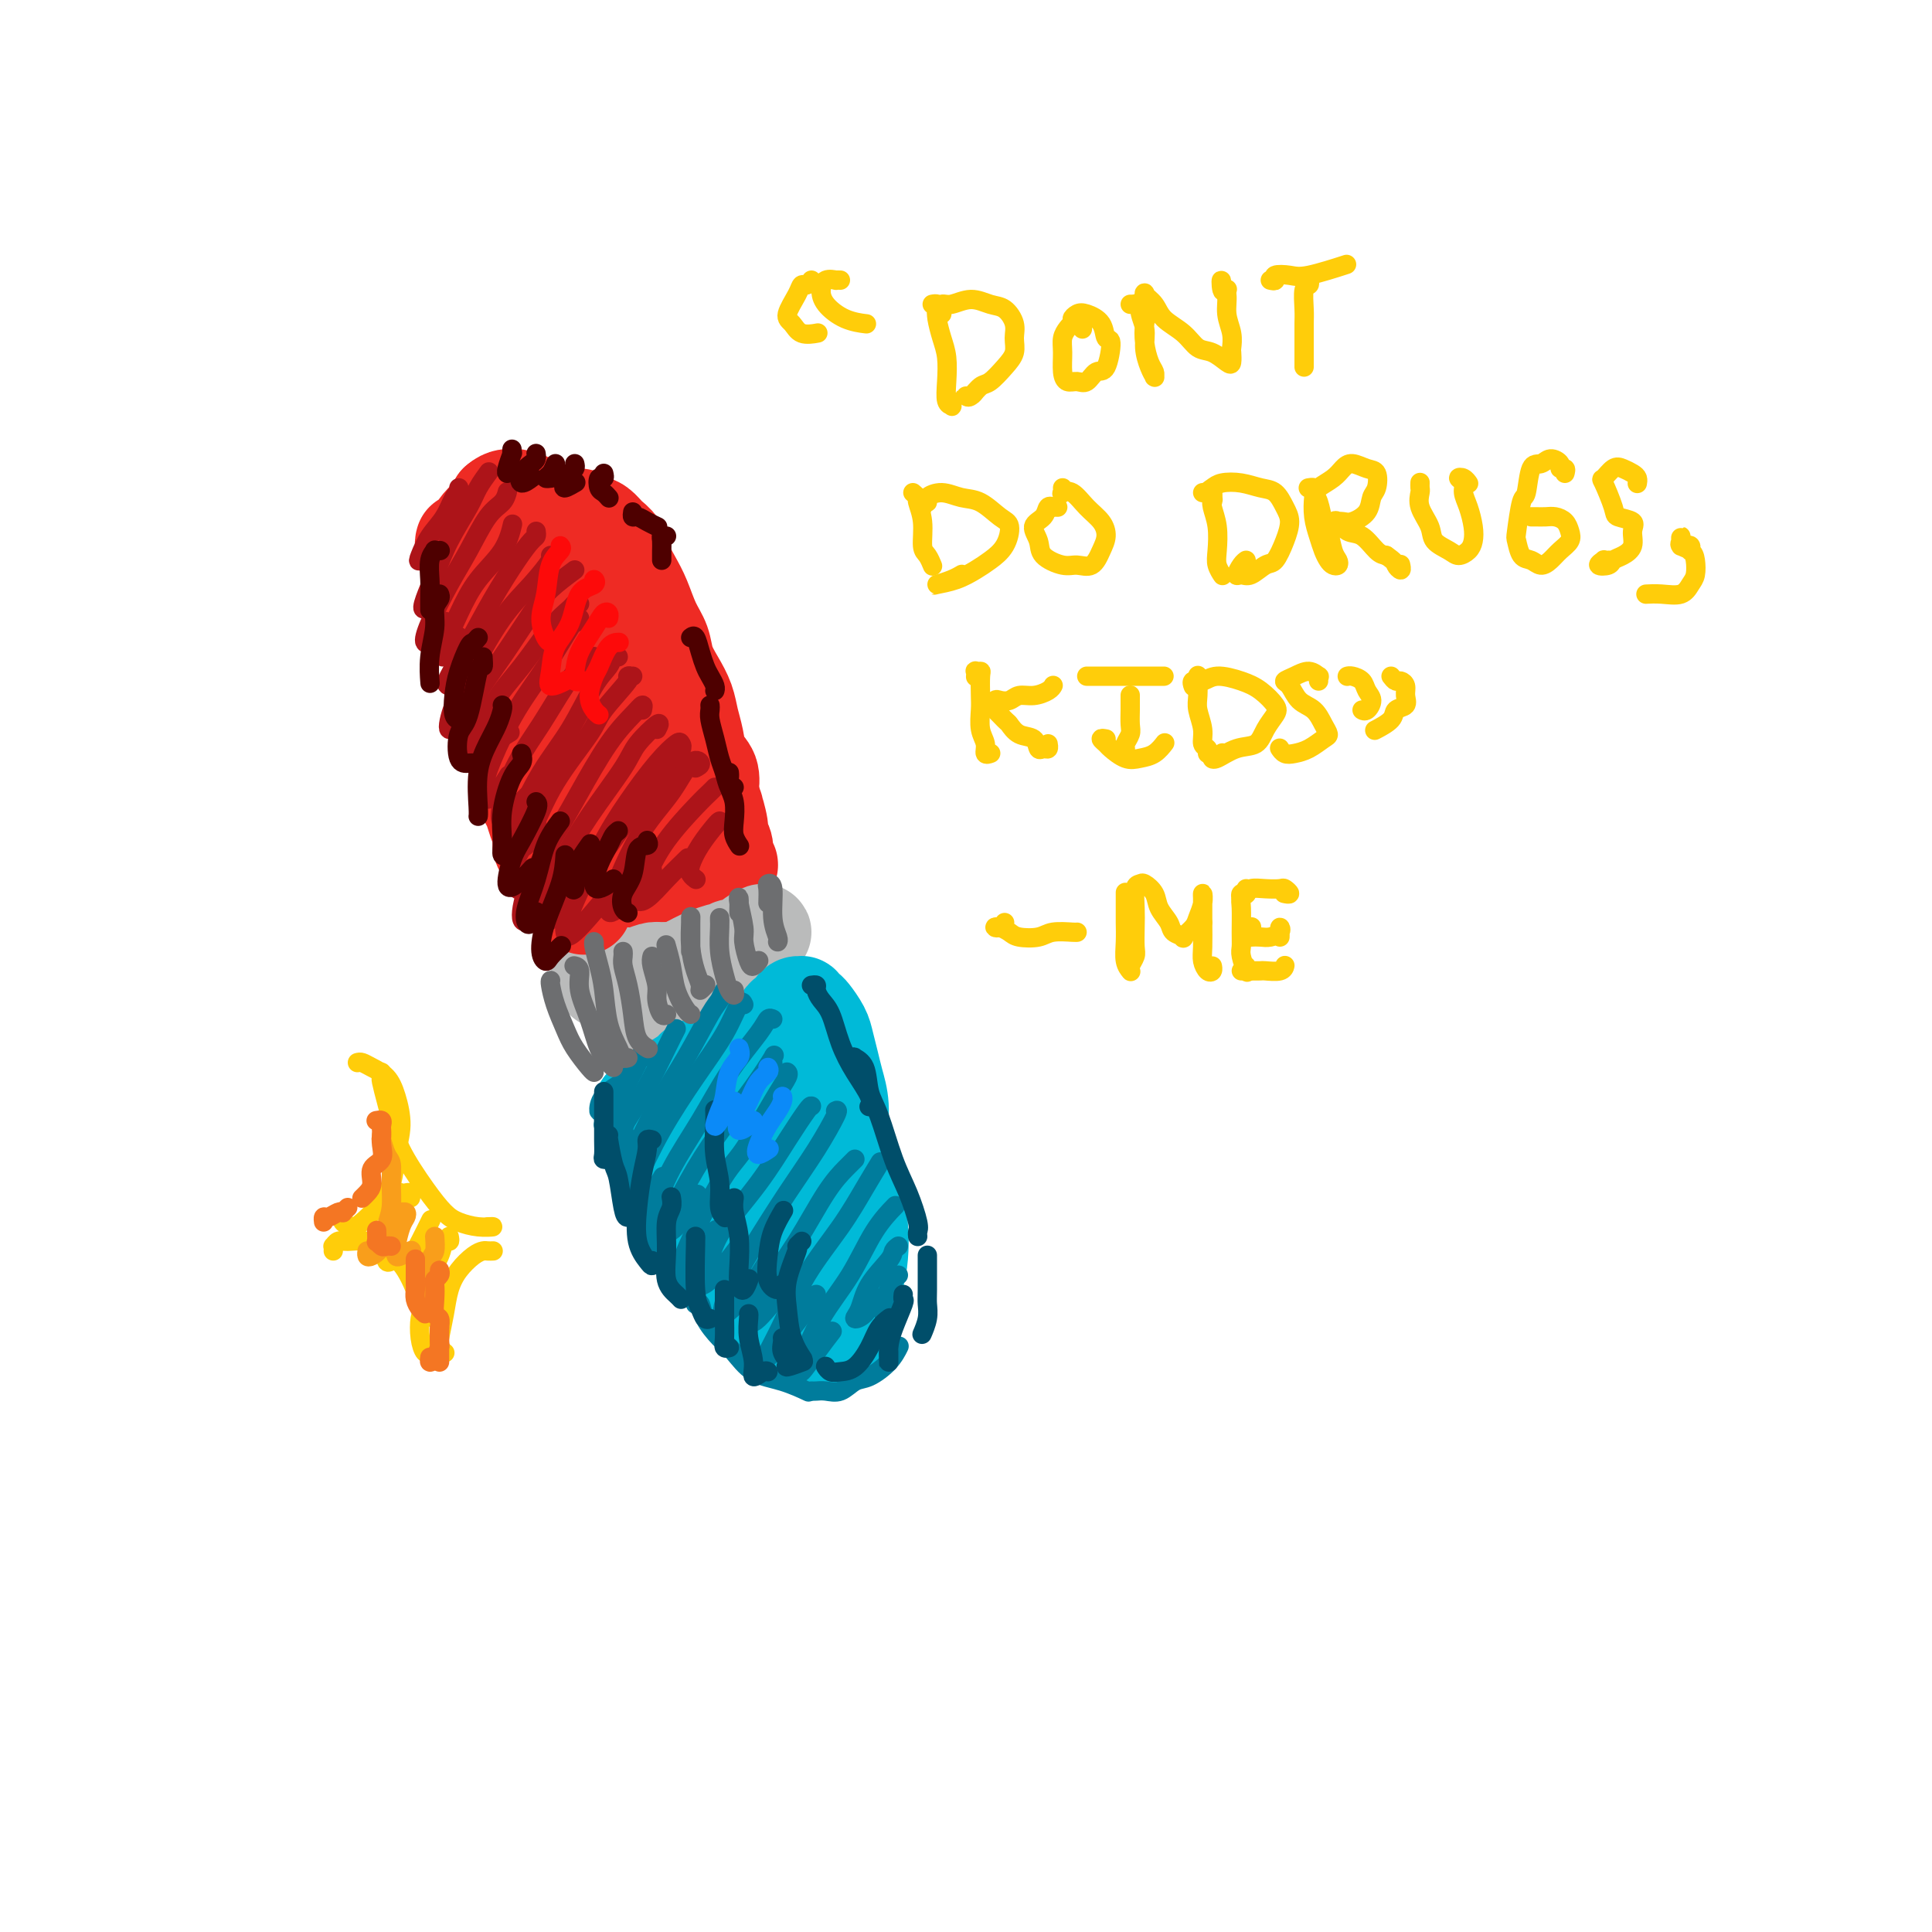<svg viewBox='0 0 400 400' version='1.1' xmlns='http://www.w3.org/2000/svg' xmlns:xlink='http://www.w3.org/1999/xlink'><g fill='none' stroke='rgb(238,43,36)' stroke-width='20' stroke-linecap='round' stroke-linejoin='round'><path d='M96,112c-0.096,0.338 -0.193,0.676 0,1c0.193,0.324 0.674,0.635 1,1c0.326,0.365 0.495,0.784 1,2c0.505,1.216 1.346,3.228 2,5c0.654,1.772 1.121,3.306 2,6c0.879,2.694 2.168,6.550 3,9c0.832,2.450 1.206,3.494 2,6c0.794,2.506 2.009,6.473 3,10c0.991,3.527 1.757,6.614 3,10c1.243,3.386 2.962,7.073 4,10c1.038,2.927 1.396,5.095 2,7c0.604,1.905 1.455,3.546 2,5c0.545,1.454 0.785,2.722 1,3c0.215,0.278 0.407,-0.433 0,-1c-0.407,-0.567 -1.411,-0.990 -2,-2c-0.589,-1.010 -0.762,-2.609 -1,-4c-0.238,-1.391 -0.541,-2.576 -1,-4c-0.459,-1.424 -1.072,-3.087 -2,-5c-0.928,-1.913 -2.169,-4.075 -3,-6c-0.831,-1.925 -1.253,-3.613 -2,-6c-0.747,-2.387 -1.820,-5.475 -3,-8c-1.180,-2.525 -2.467,-4.488 -3,-7c-0.533,-2.512 -0.311,-5.572 -1,-8c-0.689,-2.428 -2.289,-4.225 -3,-6c-0.711,-1.775 -0.532,-3.528 -1,-5c-0.468,-1.472 -1.584,-2.663 -2,-4c-0.416,-1.337 -0.133,-2.819 0,-4c0.133,-1.181 0.116,-2.059 0,-3c-0.116,-0.941 -0.330,-1.943 0,-3c0.330,-1.057 1.204,-2.169 2,-3c0.796,-0.831 1.513,-1.380 2,-2c0.487,-0.620 0.743,-1.310 1,-2'/><path d='M103,104c1.438,-1.295 2.534,-1.034 3,-1c0.466,0.034 0.303,-0.161 1,0c0.697,0.161 2.254,0.677 3,1c0.746,0.323 0.682,0.455 1,1c0.318,0.545 1.018,1.505 2,3c0.982,1.495 2.245,3.525 3,5c0.755,1.475 1.004,2.395 2,4c0.996,1.605 2.741,3.894 4,6c1.259,2.106 2.032,4.029 3,6c0.968,1.971 2.132,3.989 3,6c0.868,2.011 1.440,4.016 2,6c0.560,1.984 1.110,3.947 2,6c0.890,2.053 2.122,4.195 3,6c0.878,1.805 1.401,3.274 2,5c0.599,1.726 1.274,3.708 2,5c0.726,1.292 1.504,1.894 2,3c0.496,1.106 0.710,2.717 1,4c0.290,1.283 0.656,2.238 1,3c0.344,0.762 0.667,1.332 1,2c0.333,0.668 0.678,1.436 1,2c0.322,0.564 0.622,0.924 1,1c0.378,0.076 0.833,-0.133 1,0c0.167,0.133 0.044,0.609 0,1c-0.044,0.391 -0.010,0.697 0,1c0.010,0.303 -0.005,0.602 0,1c0.005,0.398 0.030,0.894 0,1c-0.030,0.106 -0.116,-0.179 0,0c0.116,0.179 0.433,0.821 0,1c-0.433,0.179 -1.617,-0.106 -2,0c-0.383,0.106 0.033,0.602 0,1c-0.033,0.398 -0.517,0.699 -1,1'/><path d='M144,185c-0.596,1.097 -0.586,0.841 -1,1c-0.414,0.159 -1.252,0.733 -2,1c-0.748,0.267 -1.408,0.226 -2,0c-0.592,-0.226 -1.117,-0.636 -2,-1c-0.883,-0.364 -2.123,-0.680 -3,-1c-0.877,-0.320 -1.391,-0.643 -2,-1c-0.609,-0.357 -1.311,-0.748 -2,-1c-0.689,-0.252 -1.363,-0.365 -2,-1c-0.637,-0.635 -1.235,-1.790 -2,-3c-0.765,-1.210 -1.697,-2.473 -2,-4c-0.303,-1.527 0.021,-3.318 0,-6c-0.021,-2.682 -0.389,-6.253 -1,-9c-0.611,-2.747 -1.467,-4.668 -2,-7c-0.533,-2.332 -0.744,-5.074 -1,-7c-0.256,-1.926 -0.556,-3.036 -1,-4c-0.444,-0.964 -1.032,-1.784 -1,-2c0.032,-0.216 0.683,0.171 1,1c0.317,0.829 0.298,2.101 1,4c0.702,1.899 2.124,4.426 3,7c0.876,2.574 1.205,5.197 2,8c0.795,2.803 2.056,5.786 3,8c0.944,2.214 1.570,3.657 2,5c0.430,1.343 0.663,2.585 1,3c0.337,0.415 0.779,0.003 1,0c0.221,-0.003 0.223,0.404 0,0c-0.223,-0.404 -0.670,-1.617 -1,-3c-0.330,-1.383 -0.541,-2.934 -1,-5c-0.459,-2.066 -1.164,-4.647 -2,-7c-0.836,-2.353 -1.802,-4.480 -3,-7c-1.198,-2.520 -2.628,-5.434 -4,-8c-1.372,-2.566 -2.686,-4.783 -4,-7'/><path d='M117,139c-2.594,-5.415 -2.579,-4.452 -3,-5c-0.421,-0.548 -1.278,-2.608 -2,-4c-0.722,-1.392 -1.308,-2.117 -2,-3c-0.692,-0.883 -1.491,-1.925 -2,-3c-0.509,-1.075 -0.729,-2.182 -1,-3c-0.271,-0.818 -0.594,-1.348 -1,-2c-0.406,-0.652 -0.896,-1.426 -1,-2c-0.104,-0.574 0.179,-0.948 0,-1c-0.179,-0.052 -0.819,0.218 -1,0c-0.181,-0.218 0.095,-0.925 0,-1c-0.095,-0.075 -0.563,0.482 -1,1c-0.437,0.518 -0.844,0.996 -1,2c-0.156,1.004 -0.061,2.534 0,4c0.061,1.466 0.089,2.869 0,5c-0.089,2.131 -0.295,4.989 0,8c0.295,3.011 1.090,6.175 2,9c0.910,2.825 1.936,5.309 3,8c1.064,2.691 2.166,5.587 3,8c0.834,2.413 1.401,4.343 2,6c0.599,1.657 1.229,3.042 2,4c0.771,0.958 1.682,1.489 2,2c0.318,0.511 0.041,1.003 0,1c-0.041,-0.003 0.152,-0.500 0,-1c-0.152,-0.500 -0.649,-1.002 -1,-2c-0.351,-0.998 -0.556,-2.492 -1,-4c-0.444,-1.508 -1.127,-3.032 -2,-5c-0.873,-1.968 -1.936,-4.381 -3,-7c-1.064,-2.619 -2.131,-5.444 -3,-8c-0.869,-2.556 -1.542,-4.842 -2,-7c-0.458,-2.158 -0.702,-4.188 -1,-6c-0.298,-1.812 -0.649,-3.406 -1,-5'/><path d='M102,128c-2.153,-7.528 -0.536,-4.348 0,-4c0.536,0.348 -0.008,-2.137 0,-4c0.008,-1.863 0.569,-3.103 1,-4c0.431,-0.897 0.731,-1.449 1,-2c0.269,-0.551 0.506,-1.100 1,-2c0.494,-0.900 1.246,-2.151 2,-3c0.754,-0.849 1.511,-1.295 2,-2c0.489,-0.705 0.712,-1.668 1,-2c0.288,-0.332 0.642,-0.032 1,0c0.358,0.032 0.718,-0.202 1,0c0.282,0.202 0.484,0.842 1,1c0.516,0.158 1.346,-0.166 2,0c0.654,0.166 1.134,0.821 2,1c0.866,0.179 2.120,-0.118 3,0c0.880,0.118 1.387,0.653 2,1c0.613,0.347 1.333,0.508 2,1c0.667,0.492 1.281,1.316 2,2c0.719,0.684 1.543,1.229 2,2c0.457,0.771 0.546,1.770 1,3c0.454,1.230 1.273,2.692 2,4c0.727,1.308 1.363,2.464 2,4c0.637,1.536 1.274,3.453 2,5c0.726,1.547 1.542,2.724 2,4c0.458,1.276 0.557,2.651 1,4c0.443,1.349 1.231,2.672 2,4c0.769,1.328 1.520,2.662 2,4c0.480,1.338 0.689,2.682 1,4c0.311,1.318 0.722,2.611 1,4c0.278,1.389 0.421,2.874 1,4c0.579,1.126 1.594,1.893 2,3c0.406,1.107 0.203,2.553 0,4'/><path d='M147,164c1.708,5.259 0.980,2.905 1,3c0.020,0.095 0.790,2.637 1,4c0.210,1.363 -0.140,1.546 0,2c0.140,0.454 0.768,1.178 1,2c0.232,0.822 0.066,1.741 0,2c-0.066,0.259 -0.032,-0.141 0,0c0.032,0.141 0.062,0.822 0,1c-0.062,0.178 -0.217,-0.147 0,0c0.217,0.147 0.804,0.768 1,1c0.196,0.232 -0.000,0.076 0,0c0.000,-0.076 0.196,-0.072 0,0c-0.196,0.072 -0.784,0.212 -1,0c-0.216,-0.212 -0.062,-0.775 0,-1c0.062,-0.225 0.031,-0.113 0,0'/></g>
<g fill='none' stroke='rgb(186,187,187)' stroke-width='20' stroke-linecap='round' stroke-linejoin='round'><path d='M132,209c0.139,-0.414 0.278,-0.828 0,-1c-0.278,-0.172 -0.972,-0.100 -1,0c-0.028,0.100 0.609,0.230 1,0c0.391,-0.230 0.537,-0.821 1,-1c0.463,-0.179 1.245,0.054 2,0c0.755,-0.054 1.483,-0.396 3,-1c1.517,-0.604 3.823,-1.472 5,-2c1.177,-0.528 1.225,-0.716 2,-1c0.775,-0.284 2.276,-0.664 3,-1c0.724,-0.336 0.671,-0.627 1,-1c0.329,-0.373 1.038,-0.828 1,-1c-0.038,-0.172 -0.824,-0.060 -1,0c-0.176,0.060 0.260,0.067 0,0c-0.260,-0.067 -1.214,-0.210 -2,0c-0.786,0.210 -1.403,0.773 -2,1c-0.597,0.227 -1.175,0.117 -2,0c-0.825,-0.117 -1.898,-0.243 -3,0c-1.102,0.243 -2.232,0.854 -3,1c-0.768,0.146 -1.174,-0.175 -2,0c-0.826,0.175 -2.074,0.845 -3,1c-0.926,0.155 -1.532,-0.206 -2,0c-0.468,0.206 -0.800,0.979 -1,1c-0.200,0.021 -0.268,-0.711 0,-1c0.268,-0.289 0.871,-0.134 1,0c0.129,0.134 -0.215,0.246 0,0c0.215,-0.246 0.991,-0.851 2,-1c1.009,-0.149 2.251,0.156 3,0c0.749,-0.156 1.005,-0.774 2,-1c0.995,-0.226 2.729,-0.061 4,0c1.271,0.061 2.077,0.017 3,0c0.923,-0.017 1.961,-0.009 3,0'/><path d='M147,201c2.942,-0.319 2.796,-0.617 3,-1c0.204,-0.383 0.756,-0.849 1,-1c0.244,-0.151 0.178,0.015 0,0c-0.178,-0.015 -0.468,-0.210 -1,0c-0.532,0.210 -1.306,0.826 -2,1c-0.694,0.174 -1.310,-0.094 -2,0c-0.690,0.094 -1.456,0.551 -3,1c-1.544,0.449 -3.866,0.891 -5,1c-1.134,0.109 -1.079,-0.115 -2,0c-0.921,0.115 -2.819,0.568 -4,1c-1.181,0.432 -1.646,0.844 -2,1c-0.354,0.156 -0.596,0.057 -1,0c-0.404,-0.057 -0.969,-0.071 -1,0c-0.031,0.071 0.473,0.227 1,0c0.527,-0.227 1.077,-0.837 2,-1c0.923,-0.163 2.221,0.121 3,0c0.779,-0.121 1.041,-0.647 2,-1c0.959,-0.353 2.616,-0.532 4,-1c1.384,-0.468 2.495,-1.227 4,-2c1.505,-0.773 3.404,-1.562 5,-2c1.596,-0.438 2.888,-0.524 4,-1c1.112,-0.476 2.042,-1.340 3,-2c0.958,-0.660 1.943,-1.115 2,-1c0.057,0.115 -0.813,0.801 -1,1c-0.187,0.199 0.311,-0.087 0,0c-0.311,0.087 -1.429,0.548 -2,1c-0.571,0.452 -0.595,0.895 -1,1c-0.405,0.105 -1.191,-0.126 -2,0c-0.809,0.126 -1.641,0.611 -2,1c-0.359,0.389 -0.245,0.683 -1,1c-0.755,0.317 -2.377,0.659 -4,1'/><path d='M145,199c-2.303,0.940 -2.560,0.792 -3,1c-0.440,0.208 -1.062,0.774 -2,1c-0.938,0.226 -2.190,0.113 -3,0c-0.810,-0.113 -1.176,-0.226 -2,0c-0.824,0.226 -2.104,0.793 -3,1c-0.896,0.207 -1.407,0.056 -2,0c-0.593,-0.056 -1.269,-0.015 -2,0c-0.731,0.015 -1.517,0.004 -2,0c-0.483,-0.004 -0.661,-0.002 -1,0c-0.339,0.002 -0.838,0.005 -1,0c-0.162,-0.005 0.012,-0.016 0,0c-0.012,0.016 -0.210,0.061 0,0c0.210,-0.061 0.827,-0.226 1,0c0.173,0.226 -0.098,0.844 0,1c0.098,0.156 0.565,-0.150 1,0c0.435,0.150 0.839,0.757 1,1c0.161,0.243 0.081,0.121 0,0'/></g>
<g fill='none' stroke='rgb(0,186,216)' stroke-width='20' stroke-linecap='round' stroke-linejoin='round'><path d='M133,230c0.032,-0.549 0.064,-1.097 0,-1c-0.064,0.097 -0.225,0.840 0,1c0.225,0.160 0.837,-0.263 1,0c0.163,0.263 -0.121,1.213 0,2c0.121,0.787 0.647,1.410 1,2c0.353,0.590 0.531,1.148 1,2c0.469,0.852 1.228,1.999 2,3c0.772,1.001 1.558,1.856 2,3c0.442,1.144 0.541,2.577 1,4c0.459,1.423 1.277,2.834 2,4c0.723,1.166 1.351,2.086 2,3c0.649,0.914 1.317,1.823 2,3c0.683,1.177 1.379,2.622 2,4c0.621,1.378 1.166,2.688 2,4c0.834,1.312 1.956,2.628 3,4c1.044,1.372 2.009,2.802 3,4c0.991,1.198 2.009,2.163 3,3c0.991,0.837 1.957,1.546 3,2c1.043,0.454 2.164,0.651 3,1c0.836,0.349 1.386,0.848 2,1c0.614,0.152 1.293,-0.044 2,0c0.707,0.044 1.443,0.329 2,0c0.557,-0.329 0.934,-1.271 1,-2c0.066,-0.729 -0.178,-1.245 0,-2c0.178,-0.755 0.780,-1.749 1,-3c0.220,-1.251 0.059,-2.758 0,-4c-0.059,-1.242 -0.016,-2.219 0,-4c0.016,-1.781 0.005,-4.366 0,-6c-0.005,-1.634 -0.002,-2.317 0,-3'/><path d='M174,255c0.386,-4.298 0.850,-4.042 1,-5c0.150,-0.958 -0.015,-3.130 0,-5c0.015,-1.870 0.211,-3.437 0,-5c-0.211,-1.563 -0.830,-3.121 -1,-5c-0.170,-1.879 0.110,-4.077 0,-6c-0.110,-1.923 -0.611,-3.569 -1,-5c-0.389,-1.431 -0.667,-2.645 -1,-4c-0.333,-1.355 -0.720,-2.850 -1,-4c-0.280,-1.150 -0.452,-1.954 -1,-3c-0.548,-1.046 -1.470,-2.334 -2,-3c-0.530,-0.666 -0.667,-0.712 -1,-1c-0.333,-0.288 -0.863,-0.820 -1,-1c-0.137,-0.180 0.118,-0.008 0,0c-0.118,0.008 -0.609,-0.149 -1,0c-0.391,0.149 -0.683,0.603 -1,1c-0.317,0.397 -0.661,0.737 -1,1c-0.339,0.263 -0.675,0.448 -1,1c-0.325,0.552 -0.640,1.472 -1,2c-0.360,0.528 -0.767,0.665 -1,1c-0.233,0.335 -0.293,0.867 -1,1c-0.707,0.133 -2.061,-0.133 -3,0c-0.939,0.133 -1.464,0.666 -2,1c-0.536,0.334 -1.083,0.470 -2,1c-0.917,0.530 -2.203,1.455 -3,2c-0.797,0.545 -1.103,0.709 -2,1c-0.897,0.291 -2.384,0.708 -3,1c-0.616,0.292 -0.361,0.460 -1,1c-0.639,0.540 -2.171,1.454 -3,2c-0.829,0.546 -0.954,0.724 -1,1c-0.046,0.276 -0.013,0.650 0,1c0.013,0.350 0.007,0.675 0,1'/><path d='M139,227c-4.041,3.297 -0.643,2.039 1,2c1.643,-0.039 1.530,1.142 2,3c0.470,1.858 1.522,4.395 3,7c1.478,2.605 3.383,5.280 5,8c1.617,2.720 2.945,5.484 5,8c2.055,2.516 4.838,4.783 6,6c1.162,1.217 0.703,1.385 1,2c0.297,0.615 1.349,1.677 2,2c0.651,0.323 0.900,-0.093 1,-1c0.100,-0.907 0.052,-2.304 0,-4c-0.052,-1.696 -0.108,-3.690 0,-6c0.108,-2.310 0.379,-4.935 0,-8c-0.379,-3.065 -1.409,-6.570 -2,-10c-0.591,-3.430 -0.744,-6.784 -1,-9c-0.256,-2.216 -0.615,-3.292 -1,-4c-0.385,-0.708 -0.794,-1.046 -1,0c-0.206,1.046 -0.207,3.478 0,6c0.207,2.522 0.623,5.136 1,8c0.377,2.864 0.717,5.978 1,9c0.283,3.022 0.510,5.952 1,8c0.490,2.048 1.241,3.212 2,4c0.759,0.788 1.524,1.198 2,1c0.476,-0.198 0.661,-1.004 1,-2c0.339,-0.996 0.831,-2.183 1,-4c0.169,-1.817 0.016,-4.263 0,-6c-0.016,-1.737 0.104,-2.764 0,-5c-0.104,-2.236 -0.434,-5.682 0,-8c0.434,-2.318 1.632,-3.508 2,-5c0.368,-1.492 -0.093,-3.286 0,-4c0.093,-0.714 0.741,-0.347 1,0c0.259,0.347 0.130,0.673 0,1'/><path d='M172,226c0.659,-3.496 0.807,1.263 1,4c0.193,2.737 0.430,3.452 1,5c0.570,1.548 1.471,3.928 2,6c0.529,2.072 0.685,3.835 1,6c0.315,2.165 0.790,4.731 1,7c0.210,2.269 0.155,4.241 0,6c-0.155,1.759 -0.412,3.304 -1,5c-0.588,1.696 -1.509,3.544 -2,5c-0.491,1.456 -0.552,2.520 -1,3c-0.448,0.480 -1.283,0.377 -2,0c-0.717,-0.377 -1.316,-1.029 -2,-2c-0.684,-0.971 -1.453,-2.261 -2,-3c-0.547,-0.739 -0.870,-0.925 -1,-1c-0.130,-0.075 -0.065,-0.037 0,0'/></g>
<g fill='none' stroke='rgb(238,43,36)' stroke-width='20' stroke-linecap='round' stroke-linejoin='round'><path d='M99,119c0.444,0.292 0.889,0.583 1,1c0.111,0.417 -0.111,0.958 0,2c0.111,1.042 0.554,2.583 1,4c0.446,1.417 0.894,2.708 1,4c0.106,1.292 -0.130,2.585 0,4c0.130,1.415 0.626,2.954 1,4c0.374,1.046 0.625,1.601 1,3c0.375,1.399 0.875,3.643 1,5c0.125,1.357 -0.125,1.828 0,3c0.125,1.172 0.625,3.046 1,4c0.375,0.954 0.625,0.989 1,2c0.375,1.011 0.874,2.998 1,4c0.126,1.002 -0.120,1.021 0,2c0.120,0.979 0.606,2.920 1,4c0.394,1.080 0.697,1.300 1,2c0.303,0.700 0.605,1.879 1,3c0.395,1.121 0.883,2.183 1,3c0.117,0.817 -0.136,1.390 0,2c0.136,0.610 0.663,1.259 1,2c0.337,0.741 0.485,1.576 1,2c0.515,0.424 1.395,0.439 2,1c0.605,0.561 0.933,1.670 1,2c0.067,0.330 -0.127,-0.118 0,0c0.127,0.118 0.574,0.802 1,1c0.426,0.198 0.832,-0.091 1,0c0.168,0.091 0.097,0.563 0,1c-0.097,0.437 -0.222,0.839 0,1c0.222,0.161 0.791,0.082 1,0c0.209,-0.082 0.060,-0.166 0,0c-0.060,0.166 -0.030,0.583 0,1'/><path d='M120,186c1.702,3.250 0.458,0.875 0,0c-0.458,-0.875 -0.131,-0.250 0,0c0.131,0.250 0.065,0.125 0,0'/></g>
<g fill='none' stroke='rgb(173,20,25)' stroke-width='4' stroke-linecap='round' stroke-linejoin='round'><path d='M95,101c0.073,0.406 0.146,0.812 0,1c-0.146,0.188 -0.510,0.157 -1,1c-0.490,0.843 -1.105,2.558 -2,4c-0.895,1.442 -2.071,2.610 -3,4c-0.929,1.390 -1.610,3.001 -2,4c-0.390,0.999 -0.490,1.384 0,1c0.490,-0.384 1.568,-1.538 2,-2c0.432,-0.462 0.216,-0.231 0,0'/><path d='M101,98c0.193,-0.263 0.386,-0.525 0,0c-0.386,0.525 -1.350,1.838 -2,3c-0.650,1.162 -0.986,2.175 -2,4c-1.014,1.825 -2.705,4.464 -4,7c-1.295,2.536 -2.192,4.970 -3,7c-0.808,2.030 -1.526,3.658 -2,5c-0.474,1.342 -0.705,2.400 0,2c0.705,-0.400 2.344,-2.257 3,-3c0.656,-0.743 0.328,-0.371 0,0'/><path d='M105,102c0.048,-0.181 0.096,-0.362 0,0c-0.096,0.362 -0.337,1.268 -1,2c-0.663,0.732 -1.748,1.290 -3,3c-1.252,1.710 -2.670,4.573 -4,7c-1.330,2.427 -2.573,4.419 -4,7c-1.427,2.581 -3.037,5.752 -4,8c-0.963,2.248 -1.279,3.572 -1,4c0.279,0.428 1.152,-0.038 2,-1c0.848,-0.962 1.671,-2.418 2,-3c0.329,-0.582 0.165,-0.291 0,0'/><path d='M106,109c0.101,-0.427 0.202,-0.854 0,0c-0.202,0.854 -0.707,2.991 -2,5c-1.293,2.009 -3.373,3.892 -5,6c-1.627,2.108 -2.800,4.442 -4,7c-1.200,2.558 -2.426,5.340 -3,7c-0.574,1.660 -0.494,2.197 0,2c0.494,-0.197 1.402,-1.130 2,-2c0.598,-0.870 0.885,-1.677 1,-2c0.115,-0.323 0.057,-0.161 0,0'/><path d='M111,110c0.054,0.382 0.108,0.763 0,1c-0.108,0.237 -0.380,0.329 -1,1c-0.620,0.671 -1.590,1.921 -3,4c-1.410,2.079 -3.259,4.988 -5,8c-1.741,3.012 -3.373,6.127 -5,9c-1.627,2.873 -3.248,5.505 -4,7c-0.752,1.495 -0.635,1.854 0,2c0.635,0.146 1.786,0.078 3,-1c1.214,-1.078 2.490,-3.165 3,-4c0.510,-0.835 0.255,-0.417 0,0'/><path d='M114,115c0.312,0.002 0.624,0.003 0,1c-0.624,0.997 -2.183,2.988 -4,5c-1.817,2.012 -3.890,4.044 -6,7c-2.110,2.956 -4.257,6.837 -6,10c-1.743,3.163 -3.083,5.607 -4,8c-0.917,2.393 -1.411,4.734 -1,5c0.411,0.266 1.726,-1.544 3,-3c1.274,-1.456 2.507,-2.559 3,-3c0.493,-0.441 0.247,-0.221 0,0'/><path d='M119,118c-1.801,1.340 -3.601,2.680 -5,4c-1.399,1.320 -2.396,2.622 -4,5c-1.604,2.378 -3.816,5.834 -6,9c-2.184,3.166 -4.339,6.042 -6,9c-1.661,2.958 -2.827,5.999 -3,8c-0.173,2.001 0.646,2.962 2,2c1.354,-0.962 3.244,-3.846 4,-5c0.756,-1.154 0.378,-0.577 0,0'/><path d='M120,125c-0.393,-0.044 -0.787,-0.088 -1,0c-0.213,0.088 -0.246,0.307 -1,1c-0.754,0.693 -2.228,1.859 -4,4c-1.772,2.141 -3.844,5.256 -6,8c-2.156,2.744 -4.398,5.116 -6,8c-1.602,2.884 -2.563,6.278 -3,8c-0.437,1.722 -0.348,1.771 1,1c1.348,-0.771 3.957,-2.363 5,-3c1.043,-0.637 0.522,-0.318 0,0'/><path d='M120,128c-0.422,0.497 -0.844,0.994 -1,1c-0.156,0.006 -0.047,-0.479 -1,1c-0.953,1.479 -2.969,4.922 -5,8c-2.031,3.078 -4.078,5.791 -6,9c-1.922,3.209 -3.719,6.915 -5,10c-1.281,3.085 -2.044,5.549 -2,7c0.044,1.451 0.897,1.891 2,1c1.103,-0.891 2.458,-3.112 3,-4c0.542,-0.888 0.271,-0.444 0,0'/><path d='M122,138c0.559,-0.858 1.118,-1.717 1,-2c-0.118,-0.283 -0.914,0.009 -2,1c-1.086,0.991 -2.461,2.682 -4,5c-1.539,2.318 -3.241,5.264 -5,8c-1.759,2.736 -3.574,5.262 -5,8c-1.426,2.738 -2.462,5.690 -3,8c-0.538,2.310 -0.577,3.980 0,4c0.577,0.020 1.771,-1.610 3,-3c1.229,-1.390 2.494,-2.540 3,-3c0.506,-0.460 0.253,-0.230 0,0'/><path d='M128,136c-0.370,-0.164 -0.740,-0.328 -1,0c-0.260,0.328 -0.409,1.147 -1,2c-0.591,0.853 -1.625,1.742 -3,4c-1.375,2.258 -3.091,5.887 -5,9c-1.909,3.113 -4.010,5.709 -6,9c-1.990,3.291 -3.867,7.277 -5,10c-1.133,2.723 -1.520,4.184 -1,5c0.520,0.816 1.948,0.989 3,0c1.052,-0.989 1.729,-3.140 2,-4c0.271,-0.860 0.135,-0.430 0,0'/><path d='M131,140c-0.563,0.045 -1.126,0.090 -1,0c0.126,-0.090 0.941,-0.316 0,1c-0.941,1.316 -3.637,4.175 -5,6c-1.363,1.825 -1.393,2.615 -3,5c-1.607,2.385 -4.791,6.364 -7,10c-2.209,3.636 -3.442,6.928 -5,10c-1.558,3.072 -3.439,5.925 -4,8c-0.561,2.075 0.200,3.370 1,4c0.800,0.630 1.638,0.593 3,-1c1.362,-1.593 3.246,-4.741 4,-6c0.754,-1.259 0.377,-0.630 0,0'/><path d='M133,147c0.118,-0.538 0.236,-1.077 0,-1c-0.236,0.077 -0.826,0.768 -2,2c-1.174,1.232 -2.933,3.003 -5,6c-2.067,2.997 -4.443,7.219 -6,10c-1.557,2.781 -2.293,4.120 -4,7c-1.707,2.880 -4.383,7.299 -6,11c-1.617,3.701 -2.176,6.683 -2,8c0.176,1.317 1.086,0.970 3,-1c1.914,-1.970 4.833,-5.563 6,-7c1.167,-1.437 0.584,-0.719 0,0'/><path d='M136,151c0.408,-0.788 0.816,-1.576 0,-1c-0.816,0.576 -2.857,2.517 -4,4c-1.143,1.483 -1.387,2.509 -3,5c-1.613,2.491 -4.594,6.449 -7,10c-2.406,3.551 -4.236,6.695 -6,10c-1.764,3.305 -3.463,6.770 -4,9c-0.537,2.230 0.088,3.225 1,3c0.912,-0.225 2.111,-1.671 4,-4c1.889,-2.329 4.467,-5.540 7,-9c2.533,-3.460 5.022,-7.167 8,-11c2.978,-3.833 6.444,-7.792 8,-10c1.556,-2.208 1.203,-2.665 1,-3c-0.203,-0.335 -0.254,-0.549 -1,0c-0.746,0.549 -2.186,1.862 -4,4c-1.814,2.138 -4.002,5.102 -6,8c-1.998,2.898 -3.807,5.730 -6,10c-2.193,4.270 -4.770,9.978 -6,13c-1.230,3.022 -1.114,3.360 -1,4c0.114,0.640 0.226,1.584 2,0c1.774,-1.584 5.208,-5.696 7,-8c1.792,-2.304 1.940,-2.801 2,-3c0.060,-0.199 0.030,-0.099 0,0'/><path d='M144,159c0.567,-0.287 1.134,-0.574 1,-1c-0.134,-0.426 -0.968,-0.990 -2,0c-1.032,0.990 -2.261,3.535 -4,6c-1.739,2.465 -3.989,4.850 -6,8c-2.011,3.150 -3.782,7.065 -5,10c-1.218,2.935 -1.882,4.892 -2,6c-0.118,1.108 0.308,1.369 2,0c1.692,-1.369 4.648,-4.369 6,-6c1.352,-1.631 1.101,-1.895 1,-2c-0.101,-0.105 -0.050,-0.053 0,0'/><path d='M148,163c-0.238,0.249 -0.475,0.498 -1,1c-0.525,0.502 -1.337,1.258 -3,3c-1.663,1.742 -4.175,4.470 -6,7c-1.825,2.530 -2.961,4.863 -4,7c-1.039,2.137 -1.980,4.078 -2,5c-0.020,0.922 0.881,0.824 2,0c1.119,-0.824 2.455,-2.376 4,-4c1.545,-1.624 3.299,-3.321 4,-4c0.701,-0.679 0.351,-0.339 0,0'/><path d='M149,170c-0.141,0.077 -0.283,0.154 -1,1c-0.717,0.846 -2.010,2.462 -3,4c-0.990,1.538 -1.678,3.000 -2,4c-0.322,1.000 -0.279,1.538 0,2c0.279,0.462 0.794,0.846 1,1c0.206,0.154 0.103,0.077 0,0'/></g>
<g fill='none' stroke='rgb(78,0,0)' stroke-width='4' stroke-linecap='round' stroke-linejoin='round'><path d='M91,114c0.121,-0.009 0.243,-0.018 0,0c-0.243,0.018 -0.850,0.062 -1,0c-0.150,-0.062 0.156,-0.230 0,0c-0.156,0.230 -0.774,0.857 -1,2c-0.226,1.143 -0.061,2.801 0,4c0.061,1.199 0.016,1.938 0,3c-0.016,1.062 -0.005,2.446 0,3c0.005,0.554 0.002,0.277 0,0'/><path d='M91,123c0.121,0.279 0.243,0.559 0,1c-0.243,0.441 -0.850,1.044 -1,2c-0.150,0.956 0.156,2.267 0,4c-0.156,1.733 -0.773,3.890 -1,6c-0.227,2.110 -0.065,4.174 0,5c0.065,0.826 0.032,0.413 0,0'/><path d='M99,132c-0.363,0.429 -0.725,0.857 -1,1c-0.275,0.143 -0.462,-0.000 -1,1c-0.538,1.000 -1.426,3.144 -2,5c-0.574,1.856 -0.834,3.425 -1,5c-0.166,1.575 -0.237,3.155 0,4c0.237,0.845 0.782,0.956 1,1c0.218,0.044 0.109,0.022 0,0'/><path d='M100,136c0.068,0.983 0.136,1.966 0,2c-0.136,0.034 -0.475,-0.881 -1,1c-0.525,1.881 -1.237,6.556 -2,9c-0.763,2.444 -1.577,2.655 -2,4c-0.423,1.345 -0.453,3.824 0,5c0.453,1.176 1.391,1.047 2,1c0.609,-0.047 0.888,-0.014 1,0c0.112,0.014 0.056,0.007 0,0'/><path d='M104,146c0.069,0.170 0.138,0.339 0,1c-0.138,0.661 -0.482,1.813 -1,3c-0.518,1.187 -1.211,2.409 -2,4c-0.789,1.591 -1.675,3.550 -2,6c-0.325,2.450 -0.087,5.390 0,7c0.087,1.610 0.025,1.888 0,2c-0.025,0.112 -0.012,0.056 0,0'/><path d='M108,156c0.165,0.676 0.330,1.351 0,2c-0.330,0.649 -1.157,1.270 -2,3c-0.843,1.730 -1.704,4.569 -2,7c-0.296,2.431 -0.028,4.456 0,6c0.028,1.544 -0.185,2.608 0,3c0.185,0.392 0.767,0.112 1,0c0.233,-0.112 0.116,-0.056 0,0'/><path d='M111,166c0.290,0.248 0.580,0.497 0,2c-0.580,1.503 -2.029,4.262 -3,6c-0.971,1.738 -1.465,2.455 -2,4c-0.535,1.545 -1.113,3.919 -1,5c0.113,1.081 0.915,0.868 2,0c1.085,-0.868 2.453,-2.391 3,-3c0.547,-0.609 0.274,-0.305 0,0'/><path d='M116,170c-1.101,1.479 -2.201,2.959 -3,5c-0.799,2.041 -1.296,4.645 -2,7c-0.704,2.355 -1.614,4.463 -2,6c-0.386,1.537 -0.248,2.505 0,3c0.248,0.495 0.605,0.518 1,0c0.395,-0.518 0.827,-1.577 1,-2c0.173,-0.423 0.086,-0.212 0,0'/><path d='M117,177c-0.120,1.795 -0.241,3.589 -1,6c-0.759,2.411 -2.158,5.437 -3,8c-0.842,2.563 -1.129,4.662 -1,6c0.129,1.338 0.674,1.915 1,2c0.326,0.085 0.434,-0.323 1,-1c0.566,-0.677 1.590,-1.622 2,-2c0.410,-0.378 0.205,-0.189 0,0'/><path d='M106,93c-0.030,0.506 -0.061,1.011 0,1c0.061,-0.011 0.212,-0.539 0,0c-0.212,0.539 -0.788,2.145 -1,3c-0.212,0.855 -0.061,0.959 0,1c0.061,0.041 0.030,0.021 0,0'/><path d='M111,94c-0.015,-0.094 -0.030,-0.188 0,0c0.030,0.188 0.107,0.660 0,1c-0.107,0.340 -0.396,0.550 -1,1c-0.604,0.450 -1.523,1.141 -2,2c-0.477,0.859 -0.513,1.885 0,2c0.513,0.115 1.575,-0.681 2,-1c0.425,-0.319 0.212,-0.159 0,0'/><path d='M115,96c-0.280,0.732 -0.560,1.464 -1,2c-0.440,0.536 -1.042,0.875 -1,1c0.042,0.125 0.726,0.036 1,0c0.274,-0.036 0.137,-0.018 0,0'/><path d='M119,96c0.087,0.360 0.174,0.720 0,1c-0.174,0.280 -0.610,0.481 -1,1c-0.390,0.519 -0.733,1.356 -1,2c-0.267,0.644 -0.456,1.097 0,1c0.456,-0.097 1.559,-0.742 2,-1c0.441,-0.258 0.221,-0.129 0,0'/><path d='M125,98c0.107,0.477 0.215,0.955 0,1c-0.215,0.045 -0.751,-0.341 -1,0c-0.249,0.341 -0.211,1.411 0,2c0.211,0.589 0.595,0.697 1,1c0.405,0.303 0.830,0.801 1,1c0.170,0.199 0.085,0.100 0,0'/><path d='M131,106c-0.069,0.445 -0.138,0.890 0,1c0.138,0.110 0.482,-0.114 1,0c0.518,0.114 1.211,0.567 2,1c0.789,0.433 1.674,0.847 2,1c0.326,0.153 0.093,0.044 0,0c-0.093,-0.044 -0.047,-0.022 0,0'/><path d='M138,111c-0.423,-0.059 -0.845,-0.117 -1,0c-0.155,0.117 -0.041,0.410 0,1c0.041,0.590 0.011,1.478 0,2c-0.011,0.522 -0.003,0.679 0,1c0.003,0.321 0.001,0.806 0,1c-0.001,0.194 -0.000,0.097 0,0'/><path d='M143,132c0.334,-0.261 0.668,-0.522 1,0c0.332,0.522 0.663,1.828 1,3c0.337,1.172 0.679,2.209 1,3c0.321,0.791 0.622,1.336 1,2c0.378,0.664 0.832,1.448 1,2c0.168,0.552 0.048,0.872 0,1c-0.048,0.128 -0.024,0.064 0,0'/><path d='M147,146c0.024,0.290 0.048,0.580 0,1c-0.048,0.420 -0.168,0.971 0,2c0.168,1.029 0.623,2.535 1,4c0.377,1.465 0.676,2.890 1,4c0.324,1.110 0.675,1.906 1,3c0.325,1.094 0.626,2.487 1,3c0.374,0.513 0.821,0.147 1,0c0.179,-0.147 0.089,-0.073 0,0'/><path d='M151,160c-0.008,-0.070 -0.016,-0.139 0,0c0.016,0.139 0.056,0.488 0,1c-0.056,0.512 -0.207,1.188 0,2c0.207,0.812 0.774,1.759 1,3c0.226,1.241 0.112,2.776 0,4c-0.112,1.224 -0.223,2.137 0,3c0.223,0.863 0.778,1.675 1,2c0.222,0.325 0.111,0.162 0,0'/><path d='M122,175c0.194,-0.273 0.388,-0.546 0,0c-0.388,0.546 -1.357,1.911 -2,3c-0.643,1.089 -0.960,1.902 -1,3c-0.040,1.098 0.195,2.480 0,3c-0.195,0.520 -0.822,0.179 0,-1c0.822,-1.179 3.092,-3.194 4,-4c0.908,-0.806 0.454,-0.403 0,0'/><path d='M128,172c-0.361,0.288 -0.722,0.575 -1,1c-0.278,0.425 -0.474,0.987 -1,2c-0.526,1.013 -1.381,2.478 -2,4c-0.619,1.522 -1.003,3.101 -1,4c0.003,0.899 0.393,1.117 1,1c0.607,-0.117 1.433,-0.570 2,-1c0.567,-0.430 0.876,-0.837 1,-1c0.124,-0.163 0.062,-0.081 0,0'/><path d='M134,174c0.212,0.435 0.424,0.869 0,1c-0.424,0.131 -1.483,-0.042 -2,1c-0.517,1.042 -0.492,3.299 -1,5c-0.508,1.701 -1.548,2.848 -2,4c-0.452,1.152 -0.314,2.310 0,3c0.314,0.690 0.804,0.911 1,1c0.196,0.089 0.098,0.044 0,0'/></g>
<g fill='none' stroke='rgb(253,10,10)' stroke-width='4' stroke-linecap='round' stroke-linejoin='round'><path d='M116,113c0.206,0.232 0.412,0.465 0,1c-0.412,0.535 -1.441,1.373 -2,3c-0.559,1.627 -0.647,4.044 -1,6c-0.353,1.956 -0.971,3.452 -1,5c-0.029,1.548 0.531,3.147 1,4c0.469,0.853 0.848,0.958 1,1c0.152,0.042 0.076,0.021 0,0'/><path d='M123,121c-0.081,-0.516 -0.162,-1.031 0,-1c0.162,0.031 0.566,0.609 0,1c-0.566,0.391 -2.102,0.597 -3,2c-0.898,1.403 -1.158,4.004 -2,6c-0.842,1.996 -2.267,3.386 -3,5c-0.733,1.614 -0.774,3.453 -1,5c-0.226,1.547 -0.638,2.801 0,3c0.638,0.199 2.325,-0.657 3,-1c0.675,-0.343 0.337,-0.171 0,0'/><path d='M126,128c0.075,-0.365 0.150,-0.729 0,-1c-0.150,-0.271 -0.525,-0.447 -1,0c-0.475,0.447 -1.049,1.517 -2,3c-0.951,1.483 -2.279,3.378 -3,5c-0.721,1.622 -0.834,2.971 -1,4c-0.166,1.029 -0.385,1.740 0,2c0.385,0.260 1.373,0.070 2,0c0.627,-0.070 0.893,-0.020 1,0c0.107,0.020 0.053,0.010 0,0'/><path d='M128,133c0.171,-0.001 0.343,-0.002 0,0c-0.343,0.002 -1.199,0.007 -2,1c-0.801,0.993 -1.545,2.974 -2,4c-0.455,1.026 -0.619,1.098 -1,2c-0.381,0.902 -0.978,2.633 -1,4c-0.022,1.367 0.533,2.368 1,3c0.467,0.632 0.848,0.895 1,1c0.152,0.105 0.076,0.053 0,0'/></g>
<g fill='none' stroke='rgb(0,124,156)' stroke-width='4' stroke-linecap='round' stroke-linejoin='round'><path d='M125,232c0.026,0.480 0.052,0.959 0,1c-0.052,0.041 -0.183,-0.357 0,0c0.183,0.357 0.681,1.469 1,2c0.319,0.531 0.459,0.482 1,1c0.541,0.518 1.483,1.604 2,3c0.517,1.396 0.609,3.103 1,5c0.391,1.897 1.083,3.983 2,6c0.917,2.017 2.060,3.963 3,6c0.940,2.037 1.676,4.164 3,6c1.324,1.836 3.235,3.382 4,4c0.765,0.618 0.382,0.309 0,0'/><path d='M144,270c0.382,-0.235 0.764,-0.470 1,0c0.236,0.470 0.326,1.644 1,3c0.674,1.356 1.933,2.893 3,4c1.067,1.107 1.942,1.785 3,3c1.058,1.215 2.297,2.966 4,4c1.703,1.034 3.869,1.349 6,2c2.131,0.651 4.228,1.637 5,2c0.772,0.363 0.221,0.104 0,0c-0.221,-0.104 -0.110,-0.052 0,0'/><path d='M168,288c0.267,0.015 0.535,0.031 1,0c0.465,-0.031 1.129,-0.108 2,0c0.871,0.108 1.950,0.400 3,0c1.050,-0.400 2.071,-1.491 3,-2c0.929,-0.509 1.764,-0.435 3,-1c1.236,-0.565 2.871,-1.767 4,-3c1.129,-1.233 1.751,-2.495 2,-3c0.249,-0.505 0.124,-0.252 0,0'/><path d='M133,219c-0.471,-0.023 -0.942,-0.046 -1,0c-0.058,0.046 0.297,0.161 0,1c-0.297,0.839 -1.245,2.403 -2,4c-0.755,1.597 -1.315,3.226 -2,5c-0.685,1.774 -1.493,3.692 -2,5c-0.507,1.308 -0.713,2.006 0,2c0.713,-0.006 2.347,-0.716 3,-1c0.653,-0.284 0.327,-0.142 0,0'/><path d='M131,222c-0.422,0.374 -0.844,0.749 -1,1c-0.156,0.251 -0.045,0.379 -1,1c-0.955,0.621 -2.977,1.735 -4,3c-1.023,1.265 -1.047,2.679 -1,3c0.047,0.321 0.167,-0.452 1,-1c0.833,-0.548 2.381,-0.871 3,-1c0.619,-0.129 0.310,-0.065 0,0'/><path d='M140,213c-0.612,1.202 -1.223,2.404 -2,4c-0.777,1.596 -1.718,3.585 -3,6c-1.282,2.415 -2.904,5.256 -4,7c-1.096,1.744 -1.667,2.390 -2,4c-0.333,1.610 -0.430,4.184 0,5c0.430,0.816 1.385,-0.127 2,-1c0.615,-0.873 0.890,-1.678 1,-2c0.110,-0.322 0.055,-0.161 0,0'/><path d='M151,205c-0.340,-0.192 -0.680,-0.384 -1,0c-0.320,0.384 -0.620,1.343 -1,2c-0.380,0.657 -0.840,1.012 -2,3c-1.160,1.988 -3.018,5.608 -5,9c-1.982,3.392 -4.086,6.555 -6,10c-1.914,3.445 -3.637,7.172 -5,10c-1.363,2.828 -2.365,4.758 -2,5c0.365,0.242 2.098,-1.204 3,-2c0.902,-0.796 0.972,-0.942 1,-1c0.028,-0.058 0.014,-0.029 0,0'/><path d='M154,208c-0.217,-0.478 -0.435,-0.955 -1,0c-0.565,0.955 -1.479,3.344 -3,6c-1.521,2.656 -3.649,5.580 -6,9c-2.351,3.420 -4.924,7.336 -7,11c-2.076,3.664 -3.656,7.076 -5,10c-1.344,2.924 -2.453,5.361 -2,6c0.453,0.639 2.468,-0.520 4,-2c1.532,-1.480 2.581,-3.280 3,-4c0.419,-0.720 0.210,-0.360 0,0'/><path d='M160,211c-0.340,-0.161 -0.681,-0.322 -1,0c-0.319,0.322 -0.617,1.128 -2,3c-1.383,1.872 -3.852,4.810 -6,8c-2.148,3.190 -3.974,6.631 -6,10c-2.026,3.369 -4.252,6.664 -6,10c-1.748,3.336 -3.018,6.712 -4,9c-0.982,2.288 -1.676,3.490 -1,3c0.676,-0.490 2.720,-2.670 4,-4c1.280,-1.330 1.794,-1.808 2,-2c0.206,-0.192 0.103,-0.096 0,0'/><path d='M160,220c-0.083,-0.291 -0.166,-0.581 0,-1c0.166,-0.419 0.582,-0.965 0,0c-0.582,0.965 -2.162,3.443 -4,6c-1.838,2.557 -3.935,5.195 -6,8c-2.065,2.805 -4.097,5.777 -6,9c-1.903,3.223 -3.676,6.698 -5,9c-1.324,2.302 -2.200,3.431 -2,4c0.200,0.569 1.477,0.576 3,-1c1.523,-1.576 3.292,-4.736 4,-6c0.708,-1.264 0.354,-0.632 0,0'/><path d='M163,222c-0.049,-0.035 -0.098,-0.070 0,0c0.098,0.070 0.344,0.246 0,1c-0.344,0.754 -1.278,2.085 -3,5c-1.722,2.915 -4.233,7.415 -6,10c-1.767,2.585 -2.792,3.256 -5,7c-2.208,3.744 -5.600,10.561 -7,14c-1.400,3.439 -0.808,3.499 0,3c0.808,-0.499 1.833,-1.557 3,-3c1.167,-1.443 2.476,-3.269 3,-4c0.524,-0.731 0.262,-0.365 0,0'/><path d='M168,229c-0.100,-0.048 -0.199,-0.095 -1,1c-0.801,1.095 -2.302,3.333 -4,6c-1.698,2.667 -3.593,5.762 -6,9c-2.407,3.238 -5.328,6.618 -7,9c-1.672,2.382 -2.097,3.765 -3,6c-0.903,2.235 -2.283,5.321 -2,6c0.283,0.679 2.230,-1.048 4,-3c1.770,-1.952 3.363,-4.129 4,-5c0.637,-0.871 0.319,-0.435 0,0'/><path d='M173,230c0.318,-0.170 0.636,-0.341 0,1c-0.636,1.341 -2.227,4.192 -4,7c-1.773,2.808 -3.728,5.573 -6,9c-2.272,3.427 -4.860,7.516 -7,11c-2.140,3.484 -3.830,6.362 -5,9c-1.170,2.638 -1.819,5.037 -1,5c0.819,-0.037 3.105,-2.510 5,-5c1.895,-2.490 3.399,-4.997 4,-6c0.601,-1.003 0.301,-0.501 0,0'/><path d='M177,240c-0.532,0.521 -1.064,1.041 -2,2c-0.936,0.959 -2.277,2.355 -4,5c-1.723,2.645 -3.826,6.539 -6,10c-2.174,3.461 -4.417,6.488 -6,9c-1.583,2.512 -2.507,4.508 -3,6c-0.493,1.492 -0.556,2.479 1,1c1.556,-1.479 4.730,-5.422 6,-7c1.270,-1.578 0.635,-0.789 0,0'/><path d='M182,241c0.236,-0.386 0.471,-0.772 0,0c-0.471,0.772 -1.650,2.703 -3,5c-1.350,2.297 -2.872,4.960 -5,8c-2.128,3.040 -4.861,6.458 -7,10c-2.139,3.542 -3.683,7.208 -5,10c-1.317,2.792 -2.405,4.709 -3,6c-0.595,1.291 -0.695,1.954 1,0c1.695,-1.954 5.187,-6.526 7,-9c1.813,-2.474 1.947,-2.850 2,-3c0.053,-0.150 0.027,-0.075 0,0'/><path d='M185,250c0.342,-0.348 0.683,-0.697 0,0c-0.683,0.697 -2.392,2.438 -4,5c-1.608,2.562 -3.116,5.943 -5,9c-1.884,3.057 -4.144,5.789 -6,9c-1.856,3.211 -3.310,6.902 -4,9c-0.690,2.098 -0.618,2.604 0,2c0.618,-0.604 1.782,-2.316 3,-4c1.218,-1.684 2.491,-3.338 3,-4c0.509,-0.662 0.255,-0.331 0,0'/><path d='M186,258c-0.418,0.312 -0.835,0.623 -1,1c-0.165,0.377 -0.077,0.818 -1,2c-0.923,1.182 -2.856,3.104 -4,5c-1.144,1.896 -1.497,3.765 -2,5c-0.503,1.235 -1.155,1.836 -1,2c0.155,0.164 1.119,-0.110 2,-1c0.881,-0.890 1.680,-2.397 2,-3c0.320,-0.603 0.160,-0.301 0,0'/><path d='M186,264c-0.340,0.271 -0.679,0.542 -1,1c-0.321,0.458 -0.622,1.103 -1,2c-0.378,0.897 -0.833,2.044 -1,3c-0.167,0.956 -0.045,1.719 0,2c0.045,0.281 0.013,0.080 0,0c-0.013,-0.080 -0.006,-0.040 0,0'/></g>
<g fill='none' stroke='rgb(0,78,106)' stroke-width='4' stroke-linecap='round' stroke-linejoin='round'><path d='M125,226c0.000,0.261 0.000,0.521 0,1c-0.000,0.479 -0.001,1.176 0,2c0.001,0.824 0.004,1.776 0,3c-0.004,1.224 -0.015,2.720 0,4c0.015,1.280 0.056,2.343 0,3c-0.056,0.657 -0.207,0.908 0,1c0.207,0.092 0.774,0.026 1,0c0.226,-0.026 0.113,-0.013 0,0'/><path d='M126,235c-0.089,-0.096 -0.179,-0.193 0,1c0.179,1.193 0.626,3.675 1,5c0.374,1.325 0.675,1.493 1,3c0.325,1.507 0.675,4.352 1,6c0.325,1.648 0.626,2.097 1,2c0.374,-0.097 0.821,-0.742 1,-1c0.179,-0.258 0.089,-0.129 0,0'/><path d='M135,236c-0.446,-0.119 -0.892,-0.237 -1,0c-0.108,0.237 0.121,0.830 0,2c-0.121,1.170 -0.593,2.917 -1,5c-0.407,2.083 -0.750,4.502 -1,7c-0.250,2.498 -0.407,5.075 0,7c0.407,1.925 1.377,3.196 2,4c0.623,0.804 0.898,1.139 1,1c0.102,-0.139 0.029,-0.754 0,-1c-0.029,-0.246 -0.015,-0.123 0,0'/><path d='M139,248c-0.031,-0.173 -0.063,-0.346 0,0c0.063,0.346 0.220,1.209 0,2c-0.220,0.791 -0.815,1.508 -1,3c-0.185,1.492 0.042,3.759 0,6c-0.042,2.241 -0.351,4.456 0,6c0.351,1.544 1.364,2.416 2,3c0.636,0.584 0.896,0.881 1,1c0.104,0.119 0.052,0.059 0,0'/><path d='M144,256c0.024,-0.069 0.049,-0.138 0,2c-0.049,2.138 -0.171,6.482 0,9c0.171,2.518 0.633,3.211 1,4c0.367,0.789 0.637,1.674 1,2c0.363,0.326 0.818,0.093 1,0c0.182,-0.093 0.091,-0.047 0,0'/><path d='M150,267c-0.001,0.795 -0.001,1.590 0,2c0.001,0.410 0.004,0.436 0,1c-0.004,0.564 -0.015,1.668 0,3c0.015,1.332 0.056,2.893 0,4c-0.056,1.107 -0.207,1.760 0,2c0.207,0.240 0.774,0.069 1,0c0.226,-0.069 0.113,-0.034 0,0'/><path d='M155,272c0.034,0.095 0.068,0.190 0,1c-0.068,0.810 -0.239,2.336 0,4c0.239,1.664 0.887,3.465 1,5c0.113,1.535 -0.310,2.803 0,3c0.310,0.197 1.353,-0.678 2,-1c0.647,-0.322 0.899,-0.092 1,0c0.101,0.092 0.050,0.046 0,0'/><path d='M162,277c0.037,0.247 0.074,0.493 0,1c-0.074,0.507 -0.258,1.274 0,2c0.258,0.726 0.959,1.410 1,2c0.041,0.590 -0.577,1.086 0,1c0.577,-0.086 2.348,-0.754 3,-1c0.652,-0.246 0.186,-0.070 0,0c-0.186,0.070 -0.093,0.035 0,0'/><path d='M168,204c0.440,-0.067 0.880,-0.133 1,0c0.120,0.133 -0.079,0.467 0,1c0.079,0.533 0.435,1.266 1,2c0.565,0.734 1.339,1.468 2,3c0.661,1.532 1.210,3.861 2,6c0.790,2.139 1.820,4.089 3,6c1.180,1.911 2.510,3.784 3,5c0.490,1.216 0.140,1.776 0,2c-0.140,0.224 -0.070,0.112 0,0'/><path d='M177,220c0.056,-0.396 0.111,-0.792 0,-1c-0.111,-0.208 -0.389,-0.227 0,0c0.389,0.227 1.444,0.701 2,2c0.556,1.299 0.612,3.423 1,5c0.388,1.577 1.109,2.607 2,5c0.891,2.393 1.951,6.147 3,9c1.049,2.853 2.085,4.803 3,7c0.915,2.197 1.709,4.640 2,6c0.291,1.360 0.078,1.635 0,2c-0.078,0.365 -0.022,0.818 0,1c0.022,0.182 0.011,0.091 0,0'/><path d='M192,260c-0.002,-0.184 -0.004,-0.367 0,1c0.004,1.367 0.015,4.286 0,6c-0.015,1.714 -0.057,2.225 0,3c0.057,0.775 0.211,1.816 0,3c-0.211,1.184 -0.788,2.511 -1,3c-0.212,0.489 -0.061,0.140 0,0c0.061,-0.140 0.030,-0.070 0,0'/><path d='M187,268c-0.053,0.435 -0.105,0.870 0,1c0.105,0.130 0.368,-0.044 0,1c-0.368,1.044 -1.367,3.306 -2,5c-0.633,1.694 -0.902,2.821 -1,4c-0.098,1.179 -0.026,2.409 0,3c0.026,0.591 0.007,0.544 0,0c-0.007,-0.544 -0.002,-1.584 0,-2c0.002,-0.416 0.001,-0.208 0,0'/><path d='M184,273c0.185,-0.136 0.369,-0.271 0,0c-0.369,0.271 -1.293,0.949 -2,2c-0.707,1.051 -1.198,2.474 -2,4c-0.802,1.526 -1.914,3.155 -3,4c-1.086,0.845 -2.147,0.907 -3,1c-0.853,0.093 -1.499,0.217 -2,0c-0.501,-0.217 -0.857,-0.776 -1,-1c-0.143,-0.224 -0.071,-0.112 0,0'/><path d='M148,230c-0.009,-0.197 -0.017,-0.393 0,0c0.017,0.393 0.061,1.377 0,3c-0.061,1.623 -0.227,3.885 0,6c0.227,2.115 0.845,4.083 1,6c0.155,1.917 -0.154,3.782 0,5c0.154,1.218 0.772,1.790 1,2c0.228,0.210 0.065,0.060 0,0c-0.065,-0.060 -0.033,-0.030 0,0'/><path d='M152,248c-0.112,0.855 -0.223,1.709 0,3c0.223,1.291 0.782,3.018 1,5c0.218,1.982 0.097,4.219 0,6c-0.097,1.781 -0.170,3.106 0,4c0.170,0.894 0.584,1.356 1,1c0.416,-0.356 0.833,-1.530 1,-2c0.167,-0.470 0.083,-0.235 0,0'/><path d='M162,251c0.200,-0.337 0.400,-0.674 0,0c-0.400,0.674 -1.400,2.359 -2,4c-0.600,1.641 -0.802,3.238 -1,5c-0.198,1.762 -0.393,3.689 0,5c0.393,1.311 1.375,2.007 2,2c0.625,-0.007 0.893,-0.716 1,-1c0.107,-0.284 0.054,-0.142 0,0'/><path d='M166,257c-0.482,0.453 -0.965,0.907 -1,1c-0.035,0.093 0.376,-0.174 0,1c-0.376,1.174 -1.540,3.790 -2,6c-0.460,2.210 -0.216,4.015 0,6c0.216,1.985 0.404,4.150 1,6c0.596,1.850 1.599,3.386 2,4c0.401,0.614 0.201,0.307 0,0'/></g>
<g fill='none' stroke='rgb(11,138,248)' stroke-width='4' stroke-linecap='round' stroke-linejoin='round'><path d='M153,217c0.202,0.640 0.404,1.279 0,2c-0.404,0.721 -1.413,1.523 -2,3c-0.587,1.477 -0.753,3.629 -1,5c-0.247,1.371 -0.574,1.961 -1,3c-0.426,1.039 -0.951,2.527 -1,3c-0.049,0.473 0.379,-0.069 1,-1c0.621,-0.931 1.437,-2.251 2,-3c0.563,-0.749 0.875,-0.928 1,-1c0.125,-0.072 0.062,-0.036 0,0'/><path d='M159,221c0.181,0.290 0.362,0.580 0,1c-0.362,0.420 -1.267,0.971 -2,2c-0.733,1.029 -1.293,2.535 -2,4c-0.707,1.465 -1.563,2.890 -2,4c-0.438,1.110 -0.457,1.906 0,2c0.457,0.094 1.392,-0.513 2,-1c0.608,-0.487 0.888,-0.853 1,-1c0.112,-0.147 0.056,-0.073 0,0'/><path d='M162,227c0.068,0.260 0.135,0.519 0,1c-0.135,0.481 -0.474,1.183 -1,2c-0.526,0.817 -1.240,1.749 -2,3c-0.760,1.251 -1.564,2.820 -2,4c-0.436,1.180 -0.502,1.972 0,2c0.502,0.028 1.572,-0.706 2,-1c0.428,-0.294 0.214,-0.147 0,0'/></g>
<g fill='none' stroke='rgb(109,110,112)' stroke-width='4' stroke-linecap='round' stroke-linejoin='round'><path d='M114,203c-0.063,0.097 -0.126,0.194 0,1c0.126,0.806 0.440,2.321 1,4c0.560,1.679 1.365,3.522 2,5c0.635,1.478 1.098,2.592 2,4c0.902,1.408 2.242,3.109 3,4c0.758,0.891 0.935,0.971 1,1c0.065,0.029 0.019,0.008 0,0c-0.019,-0.008 -0.009,-0.004 0,0'/><path d='M119,200c-0.126,-0.029 -0.252,-0.058 0,0c0.252,0.058 0.883,0.204 1,1c0.117,0.796 -0.280,2.241 0,4c0.280,1.759 1.238,3.830 2,6c0.762,2.170 1.328,4.437 2,6c0.672,1.563 1.450,2.421 2,3c0.550,0.579 0.871,0.880 1,1c0.129,0.120 0.064,0.060 0,0'/><path d='M123,196c0.023,-0.443 0.047,-0.885 0,-1c-0.047,-0.115 -0.163,0.098 0,1c0.163,0.902 0.607,2.494 1,4c0.393,1.506 0.736,2.925 1,5c0.264,2.075 0.449,4.805 1,7c0.551,2.195 1.467,3.857 2,5c0.533,1.143 0.682,1.769 1,2c0.318,0.231 0.805,0.066 1,0c0.195,-0.066 0.097,-0.033 0,0'/><path d='M129,197c0.023,0.278 0.046,0.557 0,1c-0.046,0.443 -0.163,1.051 0,2c0.163,0.949 0.604,2.240 1,4c0.396,1.760 0.747,3.988 1,6c0.253,2.012 0.408,3.807 1,5c0.592,1.193 1.621,1.783 2,2c0.379,0.217 0.108,0.062 0,0c-0.108,-0.062 -0.054,-0.031 0,0'/><path d='M135,198c-0.119,0.459 -0.238,0.918 0,2c0.238,1.082 0.835,2.787 1,4c0.165,1.213 -0.100,1.933 0,3c0.100,1.067 0.565,2.479 1,3c0.435,0.521 0.838,0.149 1,0c0.162,-0.149 0.081,-0.074 0,0'/><path d='M138,197c0.026,-0.334 0.052,-0.668 0,-1c-0.052,-0.332 -0.182,-0.663 0,0c0.182,0.663 0.676,2.321 1,4c0.324,1.679 0.479,3.378 1,5c0.521,1.622 1.408,3.167 2,4c0.592,0.833 0.890,0.955 1,1c0.110,0.045 0.031,0.013 0,0c-0.031,-0.013 -0.016,-0.006 0,0'/><path d='M143,197c0.002,-1.352 0.003,-2.704 0,-4c-0.003,-1.296 -0.011,-2.537 0,-3c0.011,-0.463 0.040,-0.147 0,1c-0.040,1.147 -0.151,3.127 0,5c0.151,1.873 0.562,3.640 1,5c0.438,1.360 0.901,2.313 1,3c0.099,0.687 -0.166,1.108 0,1c0.166,-0.108 0.762,-0.745 1,-1c0.238,-0.255 0.119,-0.127 0,0'/><path d='M149,191c-0.007,-0.532 -0.013,-1.065 0,-1c0.013,0.065 0.046,0.726 0,2c-0.046,1.274 -0.170,3.161 0,5c0.170,1.839 0.634,3.631 1,5c0.366,1.369 0.634,2.315 1,3c0.366,0.685 0.829,1.107 1,1c0.171,-0.107 0.049,-0.745 0,-1c-0.049,-0.255 -0.024,-0.128 0,0'/><path d='M153,189c-0.009,-0.202 -0.017,-0.404 0,-1c0.017,-0.596 0.060,-1.586 0,-2c-0.060,-0.414 -0.224,-0.254 0,1c0.224,1.254 0.834,3.600 1,5c0.166,1.400 -0.113,1.853 0,3c0.113,1.147 0.618,2.988 1,4c0.382,1.012 0.641,1.196 1,1c0.359,-0.196 0.817,-0.770 1,-1c0.183,-0.230 0.092,-0.115 0,0'/><path d='M159,187c0.033,-1.165 0.065,-2.330 0,-3c-0.065,-0.670 -0.228,-0.845 0,-1c0.228,-0.155 0.846,-0.290 1,1c0.154,1.290 -0.154,4.006 0,6c0.154,1.994 0.772,3.268 1,4c0.228,0.732 0.065,0.924 0,1c-0.065,0.076 -0.033,0.038 0,0'/></g>
<g fill='none' stroke='rgb(255,205,10)' stroke-width='4' stroke-linecap='round' stroke-linejoin='round'><path d='M193,63c0.417,-0.079 0.833,-0.157 1,0c0.167,0.157 0.083,0.551 0,1c-0.083,0.449 -0.167,0.954 0,2c0.167,1.046 0.584,2.634 1,4c0.416,1.366 0.829,2.511 1,4c0.171,1.489 0.098,3.324 0,5c-0.098,1.676 -0.222,3.195 0,4c0.222,0.805 0.792,0.896 1,1c0.208,0.104 0.056,0.220 0,0c-0.056,-0.220 -0.016,-0.777 0,-1c0.016,-0.223 0.008,-0.111 0,0'/><path d='M195,65c-0.428,0.122 -0.856,0.244 -1,0c-0.144,-0.244 -0.002,-0.855 0,-1c0.002,-0.145 -0.134,0.175 0,0c0.134,-0.175 0.539,-0.844 1,-1c0.461,-0.156 0.979,0.202 2,0c1.021,-0.202 2.546,-0.963 4,-1c1.454,-0.037 2.836,0.650 4,1c1.164,0.350 2.111,0.361 3,1c0.889,0.639 1.721,1.905 2,3c0.279,1.095 0.006,2.018 0,3c-0.006,0.982 0.255,2.022 0,3c-0.255,0.978 -1.024,1.894 -2,3c-0.976,1.106 -2.157,2.401 -3,3c-0.843,0.599 -1.347,0.501 -2,1c-0.653,0.499 -1.453,1.594 -2,2c-0.547,0.406 -0.840,0.123 -1,0c-0.160,-0.123 -0.187,-0.084 0,0c0.187,0.084 0.589,0.215 1,0c0.411,-0.215 0.832,-0.776 1,-1c0.168,-0.224 0.084,-0.112 0,0'/><path d='M224,68c0.089,0.108 0.178,0.217 0,0c-0.178,-0.217 -0.622,-0.758 -1,-1c-0.378,-0.242 -0.690,-0.185 -1,0c-0.310,0.185 -0.617,0.498 -1,1c-0.383,0.502 -0.843,1.192 -1,2c-0.157,0.808 -0.012,1.735 0,3c0.012,1.265 -0.110,2.867 0,4c0.110,1.133 0.453,1.797 1,2c0.547,0.203 1.300,-0.055 2,0c0.700,0.055 1.347,0.424 2,0c0.653,-0.424 1.312,-1.640 2,-2c0.688,-0.360 1.404,0.135 2,-1c0.596,-1.135 1.071,-3.899 1,-5c-0.071,-1.101 -0.689,-0.540 -1,-1c-0.311,-0.460 -0.314,-1.941 -1,-3c-0.686,-1.059 -2.054,-1.695 -3,-2c-0.946,-0.305 -1.470,-0.278 -2,0c-0.530,0.278 -1.066,0.805 -1,1c0.066,0.195 0.733,0.056 1,0c0.267,-0.056 0.133,-0.028 0,0'/><path d='M234,63c0.483,0.013 0.966,0.025 1,0c0.034,-0.025 -0.380,-0.088 0,0c0.380,0.088 1.556,0.328 2,1c0.444,0.672 0.158,1.778 0,3c-0.158,1.222 -0.186,2.562 0,4c0.186,1.438 0.586,2.975 1,4c0.414,1.025 0.840,1.538 1,2c0.160,0.462 0.053,0.872 0,1c-0.053,0.128 -0.051,-0.026 0,0c0.051,0.026 0.152,0.233 0,0c-0.152,-0.233 -0.558,-0.907 -1,-2c-0.442,-1.093 -0.919,-2.606 -1,-4c-0.081,-1.394 0.233,-2.670 0,-4c-0.233,-1.330 -1.015,-2.715 -1,-4c0.015,-1.285 0.826,-2.469 1,-3c0.174,-0.531 -0.288,-0.408 0,0c0.288,0.408 1.325,1.102 2,2c0.675,0.898 0.986,1.999 2,3c1.014,1.001 2.731,1.902 4,3c1.269,1.098 2.091,2.392 3,3c0.909,0.608 1.903,0.529 3,1c1.097,0.471 2.295,1.491 3,2c0.705,0.509 0.917,0.507 1,0c0.083,-0.507 0.037,-1.518 0,-2c-0.037,-0.482 -0.066,-0.434 0,-1c0.066,-0.566 0.228,-1.745 0,-3c-0.228,-1.255 -0.846,-2.585 -1,-4c-0.154,-1.415 0.154,-2.915 0,-4c-0.154,-1.085 -0.772,-1.754 -1,-2c-0.228,-0.246 -0.065,-0.070 0,0c0.065,0.070 0.033,0.035 0,0'/><path d='M253,59c-0.214,-2.250 -0.250,0.125 0,1c0.250,0.875 0.786,0.250 1,0c0.214,-0.250 0.107,-0.125 0,0'/><path d='M263,58c0.496,0.109 0.992,0.218 1,0c0.008,-0.218 -0.473,-0.763 0,-1c0.473,-0.237 1.900,-0.167 3,0c1.100,0.167 1.873,0.429 4,0c2.127,-0.429 5.608,-1.551 7,-2c1.392,-0.449 0.696,-0.224 0,0'/><path d='M271,58c0.113,0.411 0.226,0.823 0,1c-0.226,0.177 -0.793,0.120 -1,1c-0.207,0.880 -0.056,2.698 0,4c0.056,1.302 0.015,2.090 0,3c-0.015,0.910 -0.004,1.943 0,3c0.004,1.057 0.001,2.139 0,3c-0.001,0.861 -0.000,1.501 0,2c0.000,0.499 0.000,0.857 0,1c-0.000,0.143 -0.000,0.072 0,0'/><path d='M189,102c0.455,0.393 0.909,0.787 1,1c0.091,0.213 -0.182,0.247 0,1c0.182,0.753 0.819,2.226 1,4c0.181,1.774 -0.095,3.848 0,5c0.095,1.152 0.561,1.380 1,2c0.439,0.620 0.850,1.630 1,2c0.150,0.370 0.041,0.100 0,0c-0.041,-0.100 -0.012,-0.028 0,0c0.012,0.028 0.006,0.014 0,0'/><path d='M191,105c-0.131,-0.443 -0.261,-0.886 0,-1c0.261,-0.114 0.915,0.100 1,0c0.085,-0.100 -0.399,-0.514 0,-1c0.399,-0.486 1.680,-1.044 3,-1c1.320,0.044 2.678,0.690 4,1c1.322,0.310 2.608,0.285 4,1c1.392,0.715 2.890,2.169 4,3c1.110,0.831 1.831,1.038 2,2c0.169,0.962 -0.214,2.678 -1,4c-0.786,1.322 -1.975,2.250 -3,3c-1.025,0.750 -1.887,1.323 -3,2c-1.113,0.677 -2.477,1.460 -4,2c-1.523,0.540 -3.207,0.838 -4,1c-0.793,0.162 -0.697,0.188 0,0c0.697,-0.188 1.995,-0.589 3,-1c1.005,-0.411 1.716,-0.832 2,-1c0.284,-0.168 0.142,-0.084 0,0'/><path d='M219,105c-0.450,-0.013 -0.900,-0.027 -1,0c-0.100,0.027 0.149,0.093 0,0c-0.149,-0.093 -0.695,-0.345 -1,0c-0.305,0.345 -0.370,1.287 -1,2c-0.630,0.713 -1.824,1.195 -2,2c-0.176,0.805 0.666,1.931 1,3c0.334,1.069 0.159,2.081 1,3c0.841,0.919 2.699,1.744 4,2c1.301,0.256 2.046,-0.056 3,0c0.954,0.056 2.117,0.480 3,0c0.883,-0.480 1.485,-1.863 2,-3c0.515,-1.137 0.943,-2.028 1,-3c0.057,-0.972 -0.258,-2.025 -1,-3c-0.742,-0.975 -1.912,-1.873 -3,-3c-1.088,-1.127 -2.095,-2.484 -3,-3c-0.905,-0.516 -1.706,-0.190 -2,0c-0.294,0.190 -0.079,0.243 0,0c0.079,-0.243 0.023,-0.784 0,-1c-0.023,-0.216 -0.011,-0.108 0,0'/><path d='M249,102c0.312,0.020 0.623,0.041 1,0c0.377,-0.041 0.819,-0.142 1,0c0.181,0.142 0.100,0.527 0,1c-0.100,0.473 -0.219,1.034 0,2c0.219,0.966 0.777,2.336 1,4c0.223,1.664 0.112,3.623 0,5c-0.112,1.377 -0.226,2.173 0,3c0.226,0.827 0.793,1.686 1,2c0.207,0.314 0.056,0.085 0,0c-0.056,-0.085 -0.016,-0.024 0,0c0.016,0.024 0.008,0.012 0,0'/><path d='M251,104c0.134,-0.332 0.268,-0.664 0,-1c-0.268,-0.336 -0.939,-0.675 -1,-1c-0.061,-0.325 0.487,-0.636 1,-1c0.513,-0.364 0.991,-0.782 2,-1c1.009,-0.218 2.548,-0.236 4,0c1.452,0.236 2.818,0.726 4,1c1.182,0.274 2.181,0.333 3,1c0.819,0.667 1.458,1.942 2,3c0.542,1.058 0.987,1.899 1,3c0.013,1.101 -0.405,2.463 -1,4c-0.595,1.537 -1.365,3.251 -2,4c-0.635,0.749 -1.134,0.534 -2,1c-0.866,0.466 -2.099,1.613 -3,2c-0.901,0.387 -1.471,0.012 -2,0c-0.529,-0.012 -1.018,0.337 -1,0c0.018,-0.337 0.543,-1.360 1,-2c0.457,-0.640 0.845,-0.897 1,-1c0.155,-0.103 0.078,-0.051 0,0'/><path d='M271,101c-0.120,0.022 -0.239,0.044 0,0c0.239,-0.044 0.838,-0.155 1,0c0.162,0.155 -0.111,0.577 0,1c0.111,0.423 0.608,0.848 1,2c0.392,1.152 0.680,3.030 1,4c0.320,0.970 0.671,1.031 1,2c0.329,0.969 0.635,2.846 1,4c0.365,1.154 0.788,1.586 1,2c0.212,0.414 0.212,0.810 0,1c-0.212,0.190 -0.635,0.173 -1,0c-0.365,-0.173 -0.673,-0.501 -1,-1c-0.327,-0.499 -0.675,-1.169 -1,-2c-0.325,-0.831 -0.627,-1.822 -1,-3c-0.373,-1.178 -0.815,-2.542 -1,-4c-0.185,-1.458 -0.111,-3.008 0,-4c0.111,-0.992 0.260,-1.425 1,-2c0.740,-0.575 2.072,-1.291 3,-2c0.928,-0.709 1.451,-1.409 2,-2c0.549,-0.591 1.124,-1.071 2,-1c0.876,0.071 2.051,0.694 3,1c0.949,0.306 1.670,0.296 2,1c0.330,0.704 0.269,2.122 0,3c-0.269,0.878 -0.745,1.216 -1,2c-0.255,0.784 -0.290,2.014 -1,3c-0.710,0.986 -2.097,1.726 -3,2c-0.903,0.274 -1.323,0.081 -2,0c-0.677,-0.081 -1.612,-0.049 -2,0c-0.388,0.049 -0.227,0.114 0,0c0.227,-0.114 0.522,-0.409 1,0c0.478,0.409 1.138,1.522 2,2c0.862,0.478 1.924,0.321 3,1c1.076,0.679 2.164,2.194 3,3c0.836,0.806 1.418,0.903 2,1'/><path d='M287,115c2.094,1.459 1.829,1.608 2,2c0.171,0.392 0.777,1.029 1,1c0.223,-0.029 0.064,-0.722 0,-1c-0.064,-0.278 -0.032,-0.139 0,0'/><path d='M294,100c0.004,-0.100 0.008,-0.200 0,0c-0.008,0.200 -0.029,0.700 0,1c0.029,0.300 0.109,0.398 0,1c-0.109,0.602 -0.405,1.707 0,3c0.405,1.293 1.513,2.775 2,4c0.487,1.225 0.355,2.193 1,3c0.645,0.807 2.069,1.452 3,2c0.931,0.548 1.371,1.000 2,1c0.629,0.000 1.446,-0.451 2,-1c0.554,-0.549 0.843,-1.197 1,-2c0.157,-0.803 0.181,-1.760 0,-3c-0.181,-1.240 -0.568,-2.764 -1,-4c-0.432,-1.236 -0.911,-2.184 -1,-3c-0.089,-0.816 0.211,-1.501 0,-2c-0.211,-0.499 -0.932,-0.813 -1,-1c-0.068,-0.187 0.518,-0.246 1,0c0.482,0.246 0.861,0.797 1,1c0.139,0.203 0.040,0.058 0,0c-0.040,-0.058 -0.020,-0.029 0,0'/><path d='M324,98c0.126,-0.443 0.252,-0.885 0,-1c-0.252,-0.115 -0.883,0.098 -1,0c-0.117,-0.098 0.281,-0.505 0,-1c-0.281,-0.495 -1.241,-1.077 -2,-1c-0.759,0.077 -1.317,0.812 -2,1c-0.683,0.188 -1.490,-0.173 -2,1c-0.510,1.173 -0.723,3.880 -1,5c-0.277,1.120 -0.618,0.653 -1,2c-0.382,1.347 -0.804,4.509 -1,6c-0.196,1.491 -0.166,1.311 0,2c0.166,0.689 0.467,2.245 1,3c0.533,0.755 1.299,0.708 2,1c0.701,0.292 1.337,0.924 2,1c0.663,0.076 1.352,-0.403 2,-1c0.648,-0.597 1.253,-1.313 2,-2c0.747,-0.687 1.634,-1.347 2,-2c0.366,-0.653 0.211,-1.299 0,-2c-0.211,-0.701 -0.477,-1.456 -1,-2c-0.523,-0.544 -1.303,-0.878 -2,-1c-0.697,-0.122 -1.311,-0.033 -2,0c-0.689,0.033 -1.453,0.009 -2,0c-0.547,-0.009 -0.879,-0.002 -1,0c-0.121,0.002 -0.033,0.001 0,0c0.033,-0.001 0.009,-0.000 0,0c-0.009,0.000 -0.005,0.000 0,0'/><path d='M339,100c-0.017,0.090 -0.035,0.180 0,0c0.035,-0.180 0.121,-0.629 0,-1c-0.121,-0.371 -0.451,-0.664 -1,-1c-0.549,-0.336 -1.317,-0.714 -2,-1c-0.683,-0.286 -1.282,-0.480 -2,0c-0.718,0.480 -1.554,1.634 -2,2c-0.446,0.366 -0.502,-0.054 0,1c0.502,1.054 1.562,3.584 2,5c0.438,1.416 0.255,1.717 1,2c0.745,0.283 2.417,0.548 3,1c0.583,0.452 0.078,1.091 0,2c-0.078,0.909 0.272,2.087 0,3c-0.272,0.913 -1.165,1.561 -2,2c-0.835,0.439 -1.612,0.667 -2,1c-0.388,0.333 -0.387,0.769 -1,1c-0.613,0.231 -1.838,0.258 -2,0c-0.162,-0.258 0.740,-0.801 1,-1c0.260,-0.199 -0.122,-0.054 0,0c0.122,0.054 0.749,0.015 1,0c0.251,-0.015 0.125,-0.008 0,0'/><path d='M350,114c-0.022,0.113 -0.044,0.227 0,0c0.044,-0.227 0.156,-0.793 0,-1c-0.156,-0.207 -0.578,-0.055 -1,0c-0.422,0.055 -0.845,0.012 -1,0c-0.155,-0.012 -0.042,0.006 0,0c0.042,-0.006 0.012,-0.037 0,0c-0.012,0.037 -0.005,0.143 0,0c0.005,-0.143 0.008,-0.533 0,-1c-0.008,-0.467 -0.027,-1.010 0,-1c0.027,0.010 0.099,0.573 0,1c-0.099,0.427 -0.369,0.719 0,1c0.369,0.281 1.377,0.552 2,1c0.623,0.448 0.863,1.073 1,2c0.137,0.927 0.173,2.157 0,3c-0.173,0.843 -0.555,1.298 -1,2c-0.445,0.702 -0.954,1.652 -2,2c-1.046,0.348 -2.628,0.094 -4,0c-1.372,-0.094 -2.535,-0.027 -3,0c-0.465,0.027 -0.233,0.013 0,0'/><path d='M202,140c-0.008,0.113 -0.016,0.227 0,0c0.016,-0.227 0.057,-0.794 0,-1c-0.057,-0.206 -0.211,-0.051 0,0c0.211,0.051 0.788,-0.002 1,0c0.212,0.002 0.061,0.059 0,1c-0.061,0.941 -0.031,2.768 0,4c0.031,1.232 0.065,1.871 0,3c-0.065,1.129 -0.227,2.747 0,4c0.227,1.253 0.844,2.140 1,3c0.156,0.860 -0.150,1.693 0,2c0.150,0.307 0.757,0.088 1,0c0.243,-0.088 0.121,-0.044 0,0'/><path d='M218,142c0.043,-0.081 0.087,-0.162 0,0c-0.087,0.162 -0.303,0.565 -1,1c-0.697,0.435 -1.874,0.900 -3,1c-1.126,0.100 -2.200,-0.165 -3,0c-0.800,0.165 -1.328,0.759 -2,1c-0.672,0.241 -1.490,0.128 -2,0c-0.510,-0.128 -0.712,-0.271 -1,0c-0.288,0.271 -0.661,0.955 -1,1c-0.339,0.045 -0.644,-0.550 0,0c0.644,0.550 2.239,2.246 3,3c0.761,0.754 0.690,0.566 1,1c0.310,0.434 1.001,1.490 2,2c0.999,0.510 2.306,0.473 3,1c0.694,0.527 0.774,1.619 1,2c0.226,0.381 0.597,0.051 1,0c0.403,-0.051 0.839,0.179 1,0c0.161,-0.179 0.046,-0.765 0,-1c-0.046,-0.235 -0.023,-0.117 0,0'/><path d='M225,140c0.376,0.000 0.751,0.000 1,0c0.249,0.000 0.371,0.000 1,0c0.629,0.000 1.766,-0.000 3,0c1.234,0.000 2.565,0.000 4,0c1.435,-0.000 2.972,0.000 4,0c1.028,0.000 1.546,0.000 2,0c0.454,0.000 0.844,0.000 1,0c0.156,0.000 0.078,0.000 0,0'/><path d='M234,144c0.001,-0.074 0.001,-0.147 0,0c-0.001,0.147 -0.004,0.515 0,1c0.004,0.485 0.015,1.086 0,2c-0.015,0.914 -0.057,2.140 0,3c0.057,0.860 0.211,1.355 0,2c-0.211,0.645 -0.789,1.441 -1,2c-0.211,0.559 -0.057,0.881 0,1c0.057,0.119 0.016,0.034 0,0c-0.016,-0.034 -0.008,-0.017 0,0'/><path d='M229,153c-0.525,-0.099 -1.050,-0.198 -1,0c0.050,0.198 0.674,0.692 1,1c0.326,0.308 0.354,0.429 1,1c0.646,0.571 1.911,1.592 3,2c1.089,0.408 2.003,0.202 3,0c0.997,-0.202 2.076,-0.401 3,-1c0.924,-0.599 1.693,-1.600 2,-2c0.307,-0.400 0.154,-0.200 0,0'/><path d='M248,140c-0.001,-0.133 -0.001,-0.266 0,0c0.001,0.266 0.004,0.931 0,1c-0.004,0.069 -0.016,-0.458 0,0c0.016,0.458 0.061,1.901 0,3c-0.061,1.099 -0.226,1.853 0,3c0.226,1.147 0.845,2.686 1,4c0.155,1.314 -0.154,2.404 0,3c0.154,0.596 0.772,0.699 1,1c0.228,0.301 0.065,0.800 0,1c-0.065,0.200 -0.033,0.100 0,0'/><path d='M247,142c0.045,0.123 0.091,0.246 0,0c-0.091,-0.246 -0.317,-0.860 0,-1c0.317,-0.140 1.178,0.193 2,0c0.822,-0.193 1.605,-0.912 3,-1c1.395,-0.088 3.401,0.454 5,1c1.599,0.546 2.792,1.096 4,2c1.208,0.904 2.432,2.163 3,3c0.568,0.837 0.482,1.251 0,2c-0.482,0.749 -1.359,1.833 -2,3c-0.641,1.167 -1.045,2.419 -2,3c-0.955,0.581 -2.463,0.492 -4,1c-1.537,0.508 -3.105,1.614 -4,2c-0.895,0.386 -1.116,0.052 -1,0c0.116,-0.052 0.570,0.178 1,0c0.430,-0.178 0.837,-0.765 1,-1c0.163,-0.235 0.081,-0.117 0,0'/><path d='M273,141c-0.041,-0.459 -0.082,-0.918 0,-1c0.082,-0.082 0.287,0.214 0,0c-0.287,-0.214 -1.067,-0.937 -2,-1c-0.933,-0.063 -2.020,0.534 -3,1c-0.980,0.466 -1.854,0.800 -2,1c-0.146,0.200 0.434,0.267 1,1c0.566,0.733 1.117,2.132 2,3c0.883,0.868 2.098,1.206 3,2c0.902,0.794 1.490,2.045 2,3c0.510,0.955 0.943,1.616 1,2c0.057,0.384 -0.262,0.491 -1,1c-0.738,0.509 -1.897,1.418 -3,2c-1.103,0.582 -2.151,0.836 -3,1c-0.849,0.164 -1.498,0.236 -2,0c-0.502,-0.236 -0.858,-0.782 -1,-1c-0.142,-0.218 -0.071,-0.109 0,0'/><path d='M168,58c-0.322,0.454 -0.644,0.908 -1,1c-0.356,0.092 -0.746,-0.178 -1,0c-0.254,0.178 -0.372,0.804 -1,2c-0.628,1.196 -1.765,2.961 -2,4c-0.235,1.039 0.432,1.351 1,2c0.568,0.649 1.038,1.636 2,2c0.962,0.364 2.418,0.104 3,0c0.582,-0.104 0.291,-0.052 0,0'/><path d='M174,58c-0.475,-0.011 -0.949,-0.023 -1,0c-0.051,0.023 0.323,0.079 0,0c-0.323,-0.079 -1.343,-0.294 -2,0c-0.657,0.294 -0.949,1.098 -1,2c-0.051,0.902 0.141,1.902 1,3c0.859,1.098 2.385,2.296 4,3c1.615,0.704 3.319,0.916 4,1c0.681,0.084 0.341,0.042 0,0'/><path d='M279,140c-0.058,0.017 -0.116,0.035 0,0c0.116,-0.035 0.407,-0.121 1,0c0.593,0.121 1.490,0.449 2,1c0.510,0.551 0.634,1.324 1,2c0.366,0.676 0.974,1.253 1,2c0.026,0.747 -0.532,1.663 -1,2c-0.468,0.337 -0.848,0.096 -1,0c-0.152,-0.096 -0.076,-0.048 0,0'/><path d='M288,140c0.341,0.441 0.682,0.881 1,1c0.318,0.119 0.614,-0.085 1,0c0.386,0.085 0.863,0.459 1,1c0.137,0.541 -0.065,1.249 0,2c0.065,0.751 0.399,1.547 0,2c-0.399,0.453 -1.530,0.565 -2,1c-0.470,0.435 -0.281,1.194 -1,2c-0.719,0.806 -2.348,1.659 -3,2c-0.652,0.341 -0.326,0.171 0,0'/><path d='M208,191c-0.293,0.417 -0.586,0.833 -1,1c-0.414,0.167 -0.949,0.084 -1,0c-0.051,-0.084 0.382,-0.170 1,0c0.618,0.170 1.419,0.596 2,1c0.581,0.404 0.940,0.788 2,1c1.060,0.212 2.820,0.253 4,0c1.180,-0.253 1.780,-0.800 3,-1c1.220,-0.200 3.059,-0.054 4,0c0.941,0.054 0.983,0.015 1,0c0.017,-0.015 0.008,-0.008 0,0'/><path d='M233,186c0.000,0.119 0.000,0.237 0,0c-0.000,-0.237 -0.000,-0.830 0,-1c0.000,-0.170 0.000,0.081 0,0c-0.000,-0.081 -0.001,-0.496 0,0c0.001,0.496 0.004,1.902 0,3c-0.004,1.098 -0.015,1.888 0,3c0.015,1.112 0.056,2.544 0,4c-0.056,1.456 -0.207,2.934 0,4c0.207,1.066 0.774,1.721 1,2c0.226,0.279 0.113,0.182 0,0c-0.113,-0.182 -0.226,-0.449 0,-1c0.226,-0.551 0.792,-1.388 1,-2c0.208,-0.612 0.059,-1.001 0,-2c-0.059,-0.999 -0.028,-2.609 0,-4c0.028,-1.391 0.053,-2.564 0,-4c-0.053,-1.436 -0.184,-3.136 0,-4c0.184,-0.864 0.683,-0.891 1,-1c0.317,-0.109 0.451,-0.299 1,0c0.549,0.299 1.514,1.089 2,2c0.486,0.911 0.492,1.945 1,3c0.508,1.055 1.516,2.133 2,3c0.484,0.867 0.444,1.523 1,2c0.556,0.477 1.708,0.774 2,1c0.292,0.226 -0.276,0.381 0,0c0.276,-0.381 1.394,-1.299 2,-2c0.606,-0.701 0.698,-1.184 1,-2c0.302,-0.816 0.813,-1.965 1,-3c0.187,-1.035 0.050,-1.957 0,-2c-0.050,-0.043 -0.013,0.793 0,1c0.013,0.207 0.004,-0.213 0,0c-0.004,0.213 -0.001,1.061 0,2c0.001,0.939 0.001,1.970 0,3'/><path d='M249,191c0.012,1.601 0.042,3.602 0,5c-0.042,1.398 -0.155,2.192 0,3c0.155,0.808 0.578,1.629 1,2c0.422,0.371 0.844,0.292 1,0c0.156,-0.292 0.044,-0.798 0,-1c-0.044,-0.202 -0.022,-0.101 0,0'/><path d='M258,184c0.113,0.335 0.227,0.671 0,1c-0.227,0.329 -0.794,0.653 -1,1c-0.206,0.347 -0.052,0.717 0,2c0.052,1.283 0.001,3.478 0,5c-0.001,1.522 0.049,2.369 0,3c-0.049,0.631 -0.195,1.045 0,2c0.195,0.955 0.733,2.452 1,3c0.267,0.548 0.264,0.148 0,0c-0.264,-0.148 -0.790,-0.042 -1,0c-0.210,0.042 -0.105,0.021 0,0'/><path d='M257,186c-0.116,-0.415 -0.233,-0.829 0,-1c0.233,-0.171 0.815,-0.098 1,0c0.185,0.098 -0.029,0.221 0,0c0.029,-0.221 0.300,-0.788 1,-1c0.700,-0.212 1.830,-0.071 3,0c1.170,0.071 2.380,0.072 3,0c0.620,-0.072 0.651,-0.215 1,0c0.349,0.215 1.017,0.789 1,1c-0.017,0.211 -0.719,0.060 -1,0c-0.281,-0.060 -0.140,-0.030 0,0'/><path d='M259,192c0.109,-0.083 0.217,-0.166 0,0c-0.217,0.166 -0.760,0.581 -1,1c-0.240,0.419 -0.176,0.842 0,1c0.176,0.158 0.464,0.052 1,0c0.536,-0.052 1.321,-0.050 2,0c0.679,0.050 1.254,0.147 2,0c0.746,-0.147 1.664,-0.537 2,-1c0.336,-0.463 0.090,-1.001 0,-1c-0.090,0.001 -0.024,0.539 0,1c0.024,0.461 0.007,0.846 0,1c-0.007,0.154 -0.003,0.077 0,0'/><path d='M258,200c0.015,0.422 0.029,0.845 0,1c-0.029,0.155 -0.103,0.043 0,0c0.103,-0.043 0.381,-0.015 1,0c0.619,0.015 1.577,0.018 2,0c0.423,-0.018 0.309,-0.057 1,0c0.691,0.057 2.185,0.211 3,0c0.815,-0.211 0.950,-0.788 1,-1c0.050,-0.212 0.014,-0.061 0,0c-0.014,0.061 -0.007,0.030 0,0'/><path d='M74,220c0.274,-0.075 0.547,-0.150 1,0c0.453,0.150 1.085,0.523 2,1c0.915,0.477 2.114,1.056 3,2c0.886,0.944 1.458,2.251 2,4c0.542,1.749 1.053,3.939 1,6c-0.053,2.061 -0.671,3.993 -1,6c-0.329,2.007 -0.369,4.090 -1,6c-0.631,1.910 -1.854,3.646 -3,5c-1.146,1.354 -2.216,2.324 -3,3c-0.784,0.676 -1.282,1.057 -2,1c-0.718,-0.057 -1.655,-0.554 -2,-1c-0.345,-0.446 -0.099,-0.842 0,-1c0.099,-0.158 0.049,-0.079 0,0'/><path d='M79,222c0.024,0.407 0.048,0.815 0,1c-0.048,0.185 -0.169,0.148 0,1c0.169,0.852 0.629,2.592 1,4c0.371,1.408 0.654,2.485 1,4c0.346,1.515 0.756,3.467 2,6c1.244,2.533 3.323,5.645 5,8c1.677,2.355 2.954,3.951 4,5c1.046,1.049 1.863,1.549 3,2c1.137,0.451 2.593,0.853 4,1c1.407,0.147 2.763,0.040 3,0c0.237,-0.040 -0.647,-0.011 -1,0c-0.353,0.011 -0.177,0.006 0,0'/><path d='M69,259c0.021,-0.454 0.042,-0.908 0,-1c-0.042,-0.092 -0.147,0.177 0,0c0.147,-0.177 0.545,-0.799 1,-1c0.455,-0.201 0.967,0.019 2,0c1.033,-0.019 2.589,-0.278 4,0c1.411,0.278 2.679,1.092 4,2c1.321,0.908 2.697,1.911 4,4c1.303,2.089 2.535,5.264 3,7c0.465,1.736 0.163,2.034 0,3c-0.163,0.966 -0.188,2.599 0,4c0.188,1.401 0.589,2.569 1,3c0.411,0.431 0.832,0.123 1,0c0.168,-0.123 0.084,-0.062 0,0'/><path d='M102,259c0.094,-0.003 0.187,-0.007 0,0c-0.187,0.007 -0.656,0.023 -1,0c-0.344,-0.023 -0.564,-0.087 -1,0c-0.436,0.087 -1.087,0.324 -2,1c-0.913,0.676 -2.088,1.792 -3,3c-0.912,1.208 -1.561,2.510 -2,4c-0.439,1.490 -0.667,3.170 -1,5c-0.333,1.830 -0.770,3.810 -1,5c-0.230,1.190 -0.254,1.590 0,2c0.254,0.410 0.787,0.832 1,1c0.213,0.168 0.107,0.084 0,0'/><path d='M85,248c0.091,-0.418 0.183,-0.836 0,-1c-0.183,-0.164 -0.640,-0.074 -1,0c-0.360,0.074 -0.622,0.133 -1,0c-0.378,-0.133 -0.873,-0.459 -1,0c-0.127,0.459 0.112,1.704 0,3c-0.112,1.296 -0.576,2.645 -1,4c-0.424,1.355 -0.807,2.717 -1,4c-0.193,1.283 -0.196,2.488 0,3c0.196,0.512 0.591,0.330 1,0c0.409,-0.330 0.831,-0.809 1,-1c0.169,-0.191 0.084,-0.096 0,0'/><path d='M89,253c0.203,-0.412 0.406,-0.824 0,0c-0.406,0.824 -1.422,2.882 -2,4c-0.578,1.118 -0.719,1.294 -1,2c-0.281,0.706 -0.702,1.940 -1,3c-0.298,1.060 -0.472,1.944 0,2c0.472,0.056 1.588,-0.716 2,-1c0.412,-0.284 0.118,-0.081 0,0c-0.118,0.081 -0.059,0.041 0,0'/><path d='M93,256c0.099,0.488 0.197,0.975 0,1c-0.197,0.025 -0.690,-0.414 -1,0c-0.310,0.414 -0.437,1.680 -1,3c-0.563,1.320 -1.562,2.693 -2,4c-0.438,1.307 -0.313,2.546 0,4c0.313,1.454 0.815,3.122 1,4c0.185,0.878 0.053,0.965 0,1c-0.053,0.035 -0.026,0.017 0,0'/></g>
<g fill='none' stroke='rgb(249,158,27)' stroke-width='4' stroke-linecap='round' stroke-linejoin='round'><path d='M79,235c0.022,0.504 0.044,1.007 0,1c-0.044,-0.007 -0.155,-0.526 0,0c0.155,0.526 0.574,2.096 1,3c0.426,0.904 0.858,1.141 1,2c0.142,0.859 -0.007,2.339 0,4c0.007,1.661 0.170,3.504 0,5c-0.170,1.496 -0.672,2.646 -1,4c-0.328,1.354 -0.480,2.913 -1,4c-0.520,1.087 -1.407,1.704 -2,2c-0.593,0.296 -0.890,0.272 -1,0c-0.110,-0.272 -0.031,-0.792 0,-1c0.031,-0.208 0.016,-0.104 0,0'/><path d='M83,251c-0.107,0.022 -0.214,0.043 0,0c0.214,-0.043 0.751,-0.152 1,0c0.249,0.152 0.212,0.563 0,1c-0.212,0.437 -0.599,0.898 -1,2c-0.401,1.102 -0.815,2.845 -1,4c-0.185,1.155 -0.143,1.722 0,2c0.143,0.278 0.385,0.267 1,0c0.615,-0.267 1.604,-0.791 2,-1c0.396,-0.209 0.198,-0.105 0,0'/><path d='M90,256c0.083,1.165 0.166,2.329 0,3c-0.166,0.671 -0.580,0.848 -1,2c-0.420,1.152 -0.844,3.278 -1,5c-0.156,1.722 -0.042,3.041 0,3c0.042,-0.041 0.012,-1.440 0,-2c-0.012,-0.560 -0.006,-0.280 0,0'/></g>
<g fill='none' stroke='rgb(244,118,35)' stroke-width='4' stroke-linecap='round' stroke-linejoin='round'><path d='M78,232c-0.113,0.024 -0.226,0.047 0,0c0.226,-0.047 0.792,-0.165 1,0c0.208,0.165 0.058,0.615 0,1c-0.058,0.385 -0.023,0.707 0,1c0.023,0.293 0.035,0.557 0,1c-0.035,0.443 -0.117,1.064 0,2c0.117,0.936 0.434,2.188 0,3c-0.434,0.812 -1.619,1.184 -2,2c-0.381,0.816 0.042,2.075 0,3c-0.042,0.925 -0.547,1.516 -1,2c-0.453,0.484 -0.853,0.861 -1,1c-0.147,0.139 -0.042,0.040 0,0c0.042,-0.040 0.021,-0.020 0,0'/><path d='M72,250c-0.439,0.414 -0.878,0.828 -1,1c-0.122,0.172 0.072,0.102 0,0c-0.072,-0.102 -0.412,-0.237 -1,0c-0.588,0.237 -1.426,0.847 -2,1c-0.574,0.153 -0.885,-0.151 -1,0c-0.115,0.151 -0.033,0.757 0,1c0.033,0.243 0.016,0.121 0,0'/><path d='M78,255c-0.007,-0.235 -0.013,-0.469 0,0c0.013,0.469 0.046,1.642 0,2c-0.046,0.358 -0.170,-0.100 0,0c0.170,0.100 0.633,0.759 1,1c0.367,0.241 0.637,0.065 1,0c0.363,-0.065 0.818,-0.019 1,0c0.182,0.019 0.091,0.009 0,0'/><path d='M86,261c-0.000,-0.284 -0.001,-0.568 0,0c0.001,0.568 0.003,1.987 0,3c-0.003,1.013 -0.011,1.620 0,2c0.011,0.380 0.042,0.533 0,1c-0.042,0.467 -0.155,1.249 0,2c0.155,0.751 0.580,1.471 1,2c0.420,0.529 0.834,0.865 1,1c0.166,0.135 0.083,0.067 0,0'/><path d='M91,275c0.006,0.213 0.012,0.426 0,1c-0.012,0.574 -0.042,1.509 0,2c0.042,0.491 0.155,0.538 0,1c-0.155,0.462 -0.578,1.340 -1,2c-0.422,0.660 -0.844,1.101 -1,1c-0.156,-0.101 -0.044,-0.743 0,-1c0.044,-0.257 0.022,-0.128 0,0'/><path d='M91,263c0.113,0.322 0.225,0.643 0,1c-0.225,0.357 -0.789,0.749 -1,1c-0.211,0.251 -0.071,0.360 0,1c0.071,0.640 0.072,1.811 0,3c-0.072,1.189 -0.215,2.398 0,3c0.215,0.602 0.790,0.599 1,1c0.210,0.401 0.056,1.206 0,2c-0.056,0.794 -0.015,1.575 0,2c0.015,0.425 0.004,0.492 0,1c-0.004,0.508 -0.001,1.456 0,2c0.001,0.544 0.000,0.685 0,1c-0.000,0.315 -0.000,0.804 0,1c0.000,0.196 0.000,0.098 0,0'/></g>
</svg>